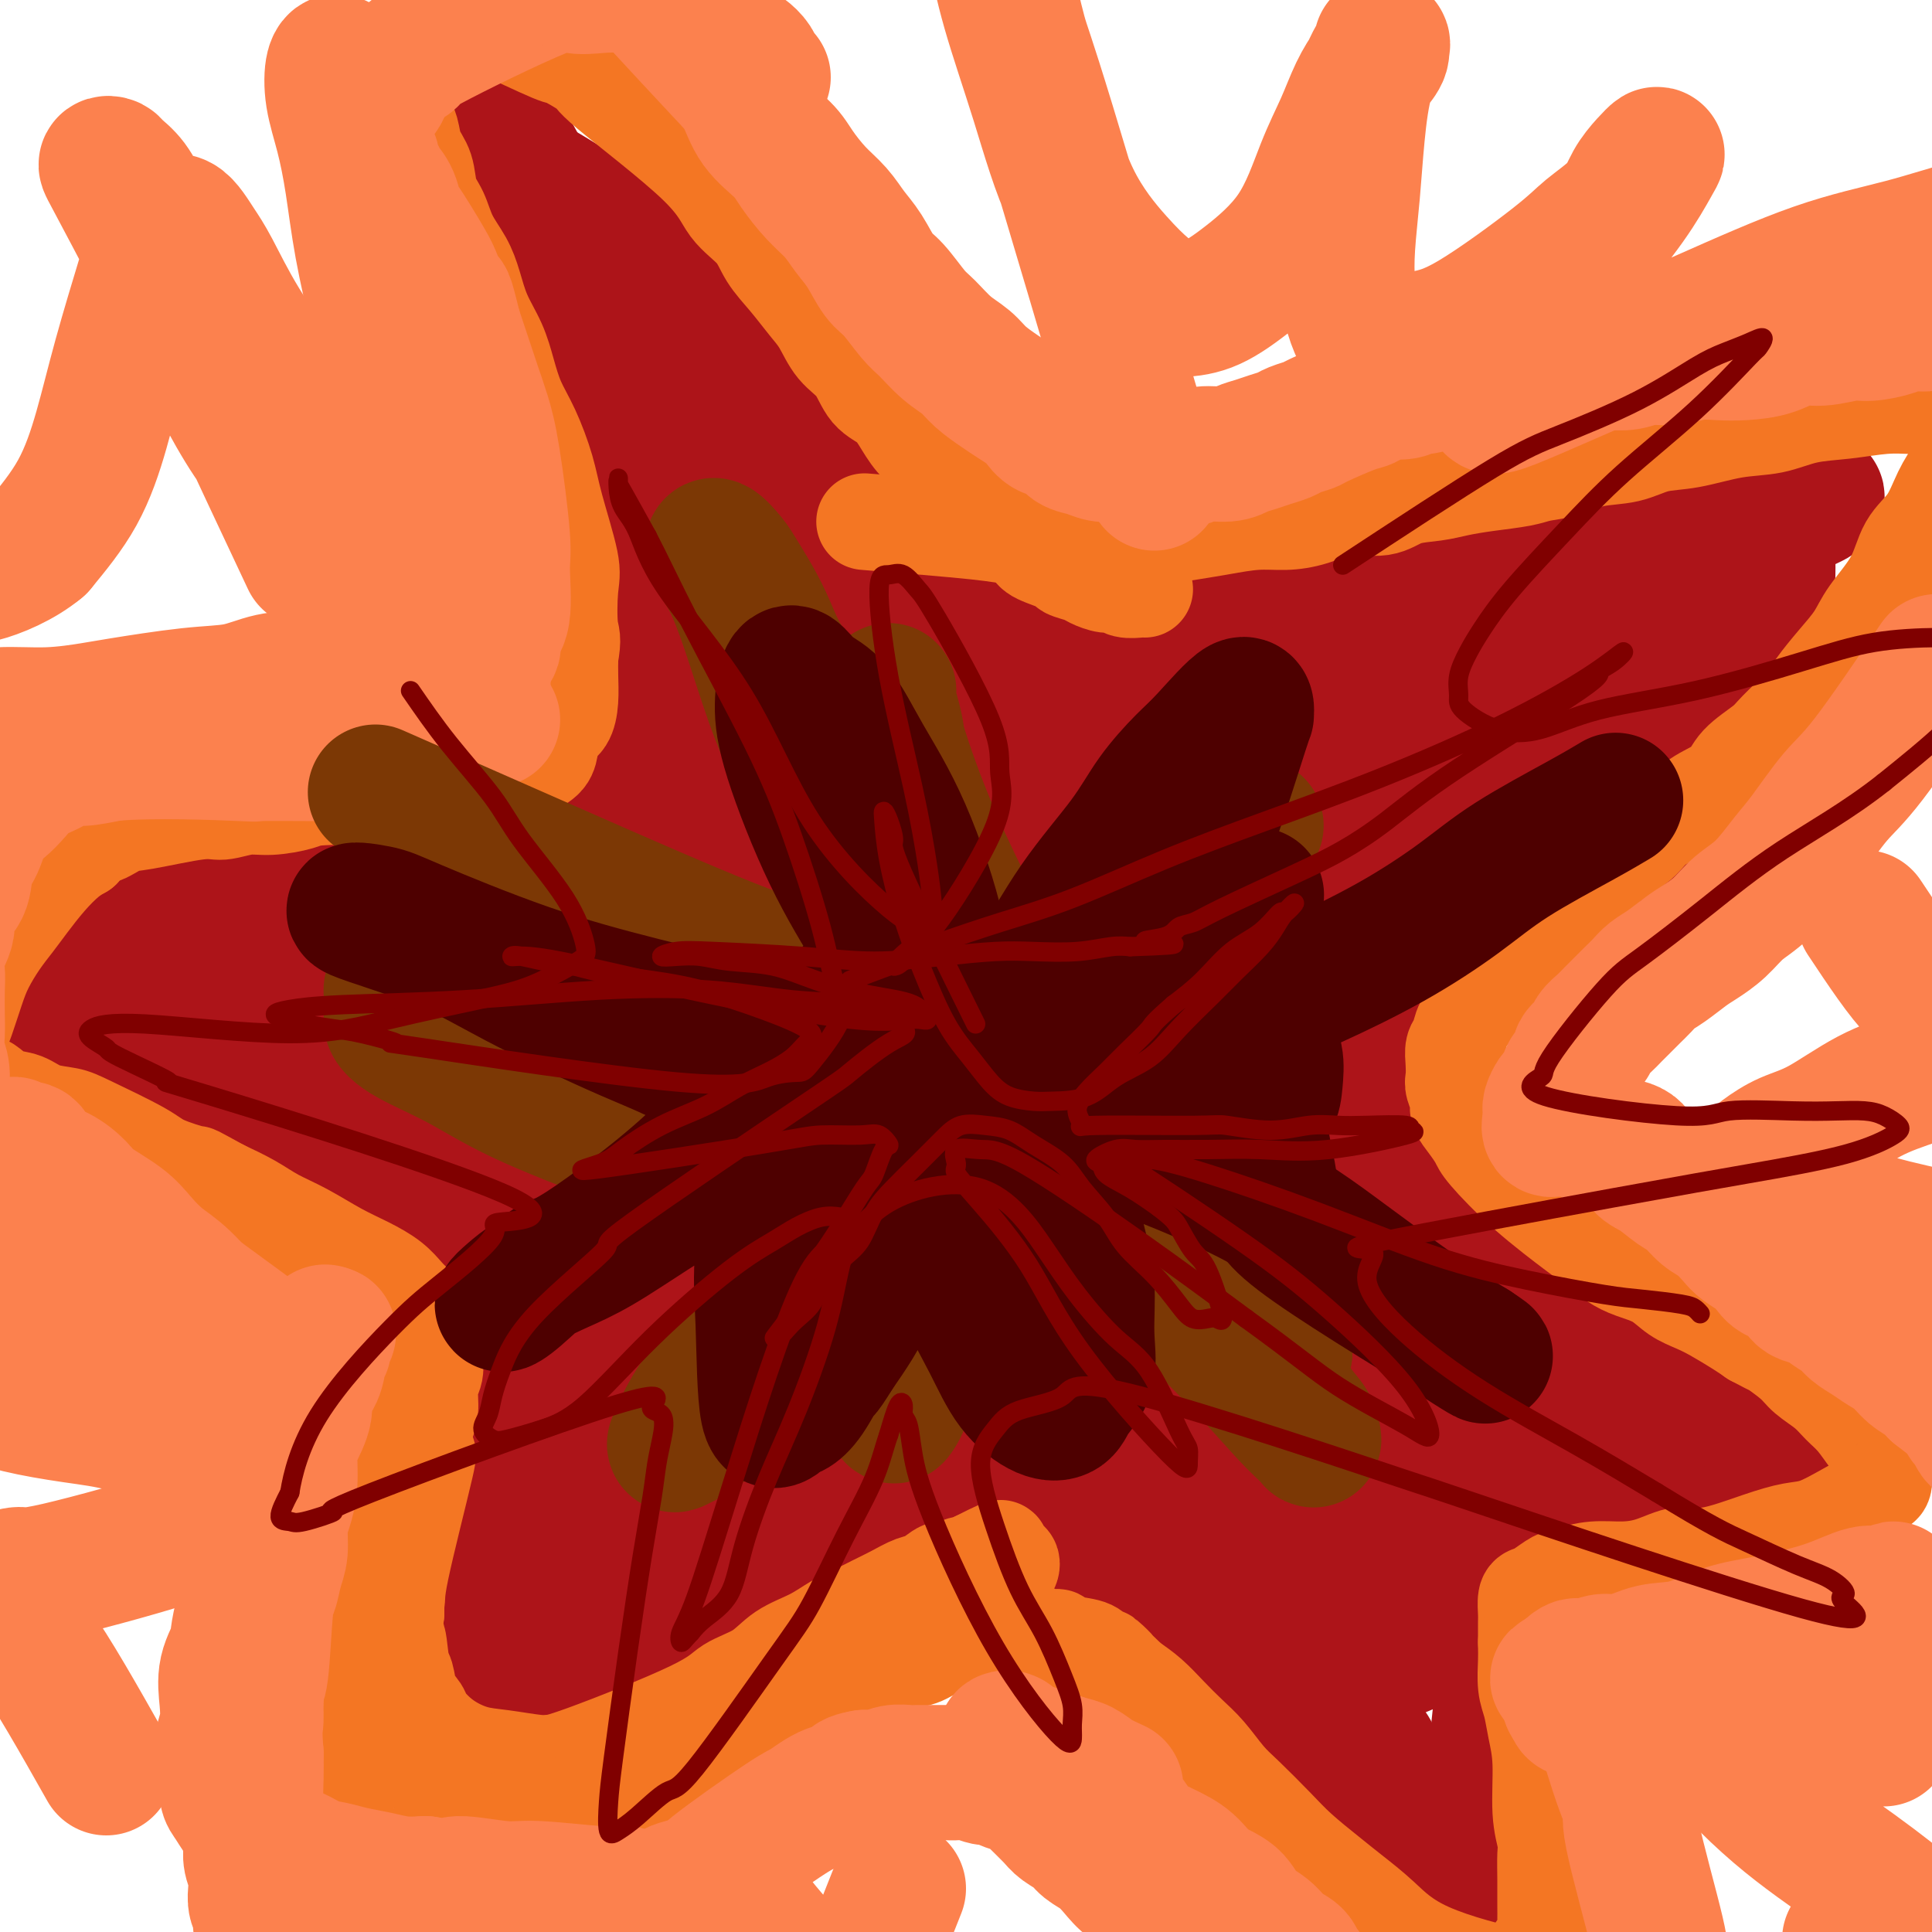 <svg viewBox='0 0 400 400' version='1.1' xmlns='http://www.w3.org/2000/svg' xmlns:xlink='http://www.w3.org/1999/xlink'><g fill='none' stroke='#AD1419' stroke-width='28' stroke-linecap='round' stroke-linejoin='round'><path d='M220,147c-7.070,-8.430 -14.140,-16.861 -20,-23c-5.860,-6.139 -10.509,-9.987 -15,-15c-4.491,-5.013 -8.825,-11.192 -12,-15c-3.175,-3.808 -5.190,-5.246 -7,-7c-1.810,-1.754 -3.415,-3.825 -8,-9c-4.585,-5.175 -12.151,-13.456 -18,-19c-5.849,-5.544 -9.979,-8.353 -14,-11c-4.021,-2.647 -7.931,-5.132 -11,-7c-3.069,-1.868 -5.298,-3.118 -7,-4c-1.702,-0.882 -2.878,-1.396 -4,-2c-1.122,-0.604 -2.192,-1.299 -3,-2c-0.808,-0.701 -1.355,-1.407 -2,-1c-0.645,0.407 -1.386,1.927 -2,3c-0.614,1.073 -1.099,1.700 -1,3c0.099,1.300 0.782,3.274 2,7c1.218,3.726 2.970,9.204 6,17c3.030,7.796 7.337,17.910 11,26c3.663,8.090 6.681,14.155 9,20c2.319,5.845 3.939,11.469 5,16c1.061,4.531 1.561,7.969 2,12c0.439,4.031 0.815,8.654 1,12c0.185,3.346 0.178,5.414 0,8c-0.178,2.586 -0.529,5.689 -1,8c-0.471,2.311 -1.063,3.829 -2,6c-0.937,2.171 -2.220,4.993 -4,7c-1.780,2.007 -4.056,3.197 -7,4c-2.944,0.803 -6.556,1.219 -10,1c-3.444,-0.219 -6.718,-1.072 -11,-2c-4.282,-0.928 -9.570,-1.929 -14,-3c-4.430,-1.071 -8.000,-2.211 -12,-3c-4.000,-0.789 -8.428,-1.225 -12,-1c-3.572,0.225 -6.286,1.113 -9,2'/><path d='M50,175c-5.120,0.582 -7.419,1.536 -10,3c-2.581,1.464 -5.445,3.440 -8,5c-2.555,1.560 -4.802,2.706 -7,4c-2.198,1.294 -4.347,2.735 -6,4c-1.653,1.265 -2.811,2.355 -5,4c-2.189,1.645 -5.408,3.846 -7,5c-1.592,1.154 -1.555,1.259 -2,2c-0.445,0.741 -1.370,2.116 -2,3c-0.630,0.884 -0.964,1.278 -1,2c-0.036,0.722 0.227,1.773 1,3c0.773,1.227 2.055,2.629 4,4c1.945,1.371 4.554,2.712 7,4c2.446,1.288 4.730,2.522 8,4c3.270,1.478 7.526,3.199 12,5c4.474,1.801 9.165,3.682 13,5c3.835,1.318 6.814,2.074 10,3c3.186,0.926 6.578,2.022 10,3c3.422,0.978 6.873,1.839 10,3c3.127,1.161 5.930,2.623 8,4c2.070,1.377 3.406,2.669 5,4c1.594,1.331 3.447,2.701 5,4c1.553,1.299 2.805,2.529 4,4c1.195,1.471 2.333,3.185 3,5c0.667,1.815 0.864,3.731 1,6c0.136,2.269 0.210,4.891 0,7c-0.210,2.109 -0.703,3.705 -1,6c-0.297,2.295 -0.397,5.289 -1,8c-0.603,2.711 -1.708,5.139 -3,8c-1.292,2.861 -2.771,6.155 -4,9c-1.229,2.845 -2.208,5.241 -3,8c-0.792,2.759 -1.396,5.879 -2,9'/><path d='M89,323c-2.258,6.658 -1.904,6.301 -2,8c-0.096,1.699 -0.642,5.452 -1,8c-0.358,2.548 -0.527,3.889 0,7c0.527,3.111 1.751,7.991 2,10c0.249,2.009 -0.475,1.148 0,2c0.475,0.852 2.149,3.418 3,5c0.851,1.582 0.877,2.182 2,3c1.123,0.818 3.341,1.855 6,2c2.659,0.145 5.760,-0.600 8,-1c2.240,-0.400 3.621,-0.454 8,-3c4.379,-2.546 11.758,-7.583 17,-11c5.242,-3.417 8.349,-5.215 13,-9c4.651,-3.785 10.847,-9.557 16,-14c5.153,-4.443 9.263,-7.558 13,-10c3.737,-2.442 7.101,-4.212 10,-6c2.899,-1.788 5.332,-3.594 8,-5c2.668,-1.406 5.572,-2.411 8,-3c2.428,-0.589 4.379,-0.763 6,-1c1.621,-0.237 2.913,-0.538 5,0c2.087,0.538 4.971,1.916 9,6c4.029,4.084 9.205,10.875 13,16c3.795,5.125 6.210,8.586 9,12c2.790,3.414 5.956,6.783 8,10c2.044,3.217 2.965,6.282 11,14c8.035,7.718 23.185,20.089 29,25c5.815,4.911 2.296,2.361 3,2c0.704,-0.361 5.630,1.468 8,2c2.370,0.532 2.185,-0.234 2,-1'/><path d='M303,391c2.522,0.052 2.329,-1.317 3,-4c0.671,-2.683 2.208,-6.678 3,-11c0.792,-4.322 0.839,-8.969 1,-13c0.161,-4.031 0.436,-7.445 1,-11c0.564,-3.555 1.415,-7.250 2,-10c0.585,-2.750 0.902,-4.554 2,-8c1.098,-3.446 2.978,-8.534 4,-11c1.022,-2.466 1.186,-2.311 2,-3c0.814,-0.689 2.277,-2.223 4,-4c1.723,-1.777 3.706,-3.797 6,-5c2.294,-1.203 4.898,-1.590 8,-2c3.102,-0.410 6.703,-0.845 9,-1c2.297,-0.155 3.290,-0.031 7,0c3.710,0.031 10.136,-0.032 13,0c2.864,0.032 2.166,0.160 3,0c0.834,-0.160 3.201,-0.609 5,-1c1.799,-0.391 3.029,-0.724 4,-1c0.971,-0.276 1.685,-0.497 2,-1c0.315,-0.503 0.233,-1.290 0,-2c-0.233,-0.710 -0.618,-1.344 -3,-3c-2.382,-1.656 -6.761,-4.333 -13,-8c-6.239,-3.667 -14.339,-8.322 -20,-12c-5.661,-3.678 -8.884,-6.378 -14,-10c-5.116,-3.622 -12.125,-8.167 -17,-13c-4.875,-4.833 -7.616,-9.953 -10,-14c-2.384,-4.047 -4.410,-7.022 -6,-10c-1.590,-2.978 -2.744,-5.958 -3,-9c-0.256,-3.042 0.385,-6.145 1,-9c0.615,-2.855 1.204,-5.461 3,-8c1.796,-2.539 4.799,-5.011 8,-8c3.201,-2.989 6.601,-6.494 10,-10'/><path d='M318,189c4.702,-4.212 7.459,-5.743 10,-8c2.541,-2.257 4.868,-5.241 8,-8c3.132,-2.759 7.070,-5.292 10,-8c2.930,-2.708 4.852,-5.589 7,-9c2.148,-3.411 4.523,-7.352 6,-10c1.477,-2.648 2.057,-4.002 3,-8c0.943,-3.998 2.249,-10.639 3,-14c0.751,-3.361 0.947,-3.443 1,-5c0.053,-1.557 -0.038,-4.588 0,-7c0.038,-2.412 0.205,-4.204 0,-6c-0.205,-1.796 -0.783,-3.594 -1,-5c-0.217,-1.406 -0.074,-2.419 -1,-3c-0.926,-0.581 -2.923,-0.732 -5,-1c-2.077,-0.268 -4.235,-0.655 -7,0c-2.765,0.655 -6.139,2.353 -10,4c-3.861,1.647 -8.211,3.244 -12,5c-3.789,1.756 -7.019,3.671 -10,5c-2.981,1.329 -5.713,2.072 -9,3c-3.287,0.928 -7.129,2.043 -10,3c-2.871,0.957 -4.771,1.758 -7,2c-2.229,0.242 -4.788,-0.075 -6,0c-1.212,0.075 -1.076,0.542 -6,2c-4.924,1.458 -14.907,3.906 -21,5c-6.093,1.094 -8.294,0.833 -10,1c-1.706,0.167 -2.916,0.762 -4,1c-1.084,0.238 -2.042,0.119 -3,0'/><path d='M244,128c-9.287,1.868 -4.005,1.037 -3,1c1.005,-0.037 -2.268,0.721 -4,1c-1.732,0.279 -1.923,0.080 -2,0c-0.077,-0.080 -0.038,-0.040 0,0'/><path d='M252,165c16.346,-7.428 32.691,-14.856 42,-19c9.309,-4.144 11.580,-5.005 14,-6c2.420,-0.995 4.989,-2.125 7,-3c2.011,-0.875 3.464,-1.496 4,-2c0.536,-0.504 0.154,-0.890 0,-1c-0.154,-0.110 -0.079,0.058 -3,0c-2.921,-0.058 -8.837,-0.342 -16,1c-7.163,1.342 -15.572,4.310 -24,7c-8.428,2.690 -16.876,5.102 -23,7c-6.124,1.898 -9.924,3.281 -13,4c-3.076,0.719 -5.428,0.773 -7,1c-1.572,0.227 -2.363,0.626 -3,1c-0.637,0.374 -1.118,0.722 -1,1c0.118,0.278 0.835,0.486 3,0c2.165,-0.486 5.777,-1.666 12,-4c6.223,-2.334 15.055,-5.821 24,-9c8.945,-3.179 18.002,-6.049 27,-9c8.998,-2.951 17.935,-5.982 26,-9c8.065,-3.018 15.257,-6.025 23,-9c7.743,-2.975 16.037,-5.920 21,-8c4.963,-2.080 6.596,-3.295 8,-4c1.404,-0.705 2.580,-0.901 3,-1c0.420,-0.099 0.084,-0.103 0,0c-0.084,0.103 0.083,0.311 -4,2c-4.083,1.689 -12.415,4.859 -22,8c-9.585,3.141 -20.421,6.252 -29,9c-8.579,2.748 -14.901,5.131 -22,8c-7.099,2.869 -14.975,6.223 -21,9c-6.025,2.777 -10.199,4.979 -14,7c-3.801,2.021 -7.229,3.863 -9,5c-1.771,1.137 -1.886,1.568 -2,2'/><path d='M253,153c-7.586,3.752 -3.551,1.632 -2,1c1.551,-0.632 0.616,0.225 3,0c2.384,-0.225 8.085,-1.533 14,-3c5.915,-1.467 12.042,-3.093 18,-5c5.958,-1.907 11.746,-4.094 18,-7c6.254,-2.906 12.972,-6.530 16,-8c3.028,-1.470 2.365,-0.787 3,-1c0.635,-0.213 2.566,-1.323 4,-2c1.434,-0.677 2.369,-0.922 2,-1c-0.369,-0.078 -2.042,0.011 -3,0c-0.958,-0.011 -1.202,-0.121 -4,2c-2.798,2.121 -8.151,6.475 -14,11c-5.849,4.525 -12.195,9.221 -17,13c-4.805,3.779 -8.070,6.640 -11,10c-2.930,3.360 -5.524,7.219 -8,10c-2.476,2.781 -4.834,4.483 -6,6c-1.166,1.517 -1.138,2.848 -1,4c0.138,1.152 0.388,2.124 2,2c1.612,-0.124 4.586,-1.343 10,-4c5.414,-2.657 13.266,-6.751 21,-11c7.734,-4.249 15.349,-8.655 21,-12c5.651,-3.345 9.337,-5.631 14,-9c4.663,-3.369 10.302,-7.820 14,-11c3.698,-3.180 5.453,-5.088 7,-6c1.547,-0.912 2.885,-0.828 3,-1c0.115,-0.172 -0.992,-0.601 -2,-1c-1.008,-0.399 -1.916,-0.767 -6,2c-4.084,2.767 -11.342,8.670 -19,14c-7.658,5.330 -15.716,10.089 -23,15c-7.284,4.911 -13.796,9.975 -19,15c-5.204,5.025 -9.102,10.013 -13,15'/><path d='M275,191c-6.847,6.247 -7.964,6.865 -9,8c-1.036,1.135 -1.992,2.786 -3,4c-1.008,1.214 -2.069,1.991 -2,2c0.069,0.009 1.269,-0.751 3,-2c1.731,-1.249 3.995,-2.986 11,-9c7.005,-6.014 18.752,-16.304 24,-21c5.248,-4.696 3.996,-3.799 7,-6c3.004,-2.201 10.265,-7.499 15,-11c4.735,-3.501 6.943,-5.204 9,-7c2.057,-1.796 3.963,-3.684 5,-5c1.037,-1.316 1.204,-2.061 2,-3c0.796,-0.939 2.221,-2.073 1,-1c-1.221,1.073 -5.088,4.353 -10,8c-4.912,3.647 -10.870,7.662 -18,14c-7.130,6.338 -15.433,15.001 -22,22c-6.567,6.999 -11.397,12.336 -17,19c-5.603,6.664 -11.978,14.657 -16,21c-4.022,6.343 -5.691,11.038 -7,14c-1.309,2.962 -2.257,4.192 -4,9c-1.743,4.808 -4.282,13.194 0,8c4.282,-5.194 15.383,-23.970 22,-31c6.617,-7.030 8.749,-2.315 14,2c5.251,4.315 13.620,8.231 19,15c5.380,6.769 7.772,16.392 10,23c2.228,6.608 4.292,10.202 6,14c1.708,3.798 3.059,7.799 4,11c0.941,3.201 1.470,5.600 2,8'/><path d='M321,297c3.545,9.339 1.406,4.687 1,4c-0.406,-0.687 0.920,2.593 1,4c0.080,1.407 -1.084,0.943 -3,-1c-1.916,-1.943 -4.582,-5.365 -8,-11c-3.418,-5.635 -7.589,-13.485 -15,-25c-7.411,-11.515 -18.063,-26.697 -23,-33c-4.937,-6.303 -4.158,-3.729 -4,-3c0.158,0.729 -0.304,-0.387 -1,-1c-0.696,-0.613 -1.626,-0.724 0,4c1.626,4.724 5.809,14.283 12,23c6.191,8.717 14.389,16.594 21,23c6.611,6.406 11.635,11.343 17,16c5.365,4.657 11.070,9.036 15,12c3.930,2.964 6.084,4.514 8,6c1.916,1.486 3.592,2.907 4,3c0.408,0.093 -0.453,-1.144 -1,-2c-0.547,-0.856 -0.779,-1.332 -6,-7c-5.221,-5.668 -15.429,-16.528 -23,-25c-7.571,-8.472 -12.505,-14.556 -17,-20c-4.495,-5.444 -8.552,-10.246 -11,-13c-2.448,-2.754 -3.287,-3.459 -4,-4c-0.713,-0.541 -1.300,-0.920 -1,-1c0.300,-0.080 1.486,0.137 5,3c3.514,2.863 9.354,8.372 16,13c6.646,4.628 14.097,8.376 19,11c4.903,2.624 7.259,4.126 10,6c2.741,1.874 5.869,4.121 8,6c2.131,1.879 3.266,3.391 4,4c0.734,0.609 1.067,0.317 1,0c-0.067,-0.317 -0.533,-0.658 -1,-1'/><path d='M345,288c8.664,5.626 -0.176,-0.808 -7,-5c-6.824,-4.192 -11.632,-6.140 -17,-9c-5.368,-2.860 -11.298,-6.631 -16,-9c-4.702,-2.369 -8.178,-3.337 -11,-4c-2.822,-0.663 -4.992,-1.020 -6,-1c-1.008,0.020 -0.856,0.417 1,2c1.856,1.583 5.416,4.353 10,8c4.584,3.647 10.190,8.172 16,13c5.810,4.828 11.822,9.959 15,13c3.178,3.041 3.522,3.992 4,5c0.478,1.008 1.091,2.072 2,3c0.909,0.928 2.113,1.721 0,2c-2.113,0.279 -7.545,0.043 -15,-4c-7.455,-4.043 -16.933,-11.893 -27,-21c-10.067,-9.107 -20.724,-19.471 -28,-26c-7.276,-6.529 -11.172,-9.223 -17,-17c-5.828,-7.777 -13.588,-20.635 -6,-6c7.588,14.635 30.526,56.765 40,75c9.474,18.235 5.486,12.575 5,13c-0.486,0.425 2.531,6.935 4,11c1.469,4.065 1.388,5.686 1,7c-0.388,1.314 -1.085,2.322 -2,3c-0.915,0.678 -2.049,1.027 -5,-1c-2.951,-2.027 -7.717,-6.430 -14,-18c-6.283,-11.570 -14.081,-30.306 -19,-43c-4.919,-12.694 -6.960,-19.347 -9,-26'/><path d='M244,253c-4.957,-12.731 -3.351,-10.058 -3,-9c0.351,1.058 -0.555,0.500 -1,-1c-0.445,-1.500 -0.431,-3.944 1,0c1.431,3.944 4.279,14.274 9,25c4.721,10.726 11.314,21.847 17,38c5.686,16.153 10.466,37.338 13,47c2.534,9.662 2.823,7.803 4,10c1.177,2.197 3.243,8.452 4,12c0.757,3.548 0.204,4.390 0,5c-0.204,0.610 -0.060,0.989 -1,1c-0.940,0.011 -2.964,-0.345 -7,-9c-4.036,-8.655 -10.086,-25.608 -16,-42c-5.914,-16.392 -11.693,-32.222 -17,-47c-5.307,-14.778 -10.141,-28.502 -14,-37c-3.859,-8.498 -6.742,-11.769 -8,-14c-1.258,-2.231 -0.890,-3.422 -1,-4c-0.110,-0.578 -0.699,-0.544 1,2c1.699,2.544 5.685,7.597 11,18c5.315,10.403 11.958,26.155 17,40c5.042,13.845 8.483,25.781 11,34c2.517,8.219 4.112,12.720 5,16c0.888,3.280 1.070,5.340 1,7c-0.070,1.660 -0.392,2.921 -1,4c-0.608,1.079 -1.502,1.974 -4,1c-2.498,-0.974 -6.598,-3.819 -14,-17c-7.402,-13.181 -18.105,-36.699 -27,-57c-8.895,-20.301 -15.983,-37.384 -23,-51c-7.017,-13.616 -13.963,-23.763 -19,-31c-5.037,-7.237 -8.164,-11.564 -10,-14c-1.836,-2.436 -2.382,-2.982 -2,-2c0.382,0.982 1.691,3.491 3,6'/><path d='M173,184c4.050,9.866 12.675,31.529 21,52c8.325,20.471 16.352,39.748 23,56c6.648,16.252 11.919,29.477 15,36c3.081,6.523 3.973,6.344 4,7c0.027,0.656 -0.811,2.147 -2,0c-1.189,-2.147 -2.729,-7.931 -6,-21c-3.271,-13.069 -8.274,-33.422 -15,-55c-6.726,-21.578 -15.176,-44.382 -22,-65c-6.824,-20.618 -12.022,-39.051 -15,-48c-2.978,-8.949 -3.735,-8.413 -4,-9c-0.265,-0.587 -0.039,-2.295 0,-3c0.039,-0.705 -0.110,-0.406 -1,-2c-0.890,-1.594 -2.521,-5.081 5,15c7.521,20.081 24.195,63.730 31,84c6.805,20.270 3.741,17.163 -1,8c-4.741,-9.163 -11.161,-24.380 -19,-41c-7.839,-16.620 -17.099,-34.641 -24,-47c-6.901,-12.359 -11.442,-19.056 -16,-25c-4.558,-5.944 -9.131,-11.137 -12,-15c-2.869,-3.863 -4.032,-6.397 -5,-8c-0.968,-1.603 -1.740,-2.275 -2,-3c-0.260,-0.725 -0.008,-1.504 0,-2c0.008,-0.496 -0.229,-0.711 0,-1c0.229,-0.289 0.922,-0.654 4,3c3.078,3.654 8.539,11.327 14,19'/><path d='M146,119c5.342,8.099 9.698,17.345 13,25c3.302,7.655 5.549,13.718 7,17c1.451,3.282 2.107,3.784 3,5c0.893,1.216 2.022,3.147 1,1c-1.022,-2.147 -4.196,-8.372 -6,-14c-1.804,-5.628 -2.239,-10.659 -9,-26c-6.761,-15.341 -19.847,-40.993 -31,-62c-11.153,-21.007 -20.374,-37.369 -24,-44c-3.626,-6.631 -1.657,-3.532 -1,-2c0.657,1.532 0.002,1.497 0,2c-0.002,0.503 0.650,1.545 6,10c5.350,8.455 15.396,24.322 23,39c7.604,14.678 12.764,28.165 17,38c4.236,9.835 7.548,16.018 10,21c2.452,4.982 4.043,8.764 6,13c1.957,4.236 4.282,8.927 7,13c2.718,4.073 5.831,7.528 8,10c2.169,2.472 3.393,3.961 4,5c0.607,1.039 0.596,1.628 1,2c0.404,0.372 1.222,0.527 0,-2c-1.222,-2.527 -4.484,-7.735 -8,-14c-3.516,-6.265 -7.286,-13.586 -11,-20c-3.714,-6.414 -7.373,-11.922 -11,-17c-3.627,-5.078 -7.223,-9.726 -10,-13c-2.777,-3.274 -4.734,-5.173 -6,-6c-1.266,-0.827 -1.842,-0.584 -3,-3c-1.158,-2.416 -2.898,-7.493 0,0c2.898,7.493 10.434,27.556 19,43c8.566,15.444 18.162,26.270 26,37c7.838,10.730 13.919,21.365 20,32'/><path d='M197,209c9.393,12.645 9.874,9.758 11,10c1.126,0.242 2.895,3.612 3,3c0.105,-0.612 -1.456,-5.205 0,-3c1.456,2.205 5.929,11.207 -5,-12c-10.929,-23.207 -37.259,-78.624 -49,-102c-11.741,-23.376 -8.891,-14.709 -9,-12c-0.109,2.709 -3.176,-0.538 -5,-2c-1.824,-1.462 -2.404,-1.139 -3,-1c-0.596,0.139 -1.208,0.094 -1,1c0.208,0.906 1.237,2.765 5,9c3.763,6.235 10.262,16.848 18,29c7.738,12.152 16.715,25.845 24,39c7.285,13.155 12.878,25.772 19,36c6.122,10.228 12.773,18.067 11,12c-1.773,-6.067 -11.971,-26.038 -20,-43c-8.029,-16.962 -13.889,-30.913 -18,-38c-4.111,-7.087 -6.473,-7.309 -8,-8c-1.527,-0.691 -2.221,-1.849 -2,-2c0.221,-0.151 1.356,0.707 2,1c0.644,0.293 0.798,0.021 4,3c3.202,2.979 9.453,9.208 18,20c8.547,10.792 19.390,26.146 28,38c8.610,11.854 14.988,20.208 19,26c4.012,5.792 5.657,9.021 7,11c1.343,1.979 2.384,2.708 2,2c-0.384,-0.708 -2.192,-2.854 -4,-5'/><path d='M244,221c-4.000,-6.610 -11.999,-20.634 -18,-33c-6.001,-12.366 -10.005,-23.074 -12,-28c-1.995,-4.926 -1.980,-4.070 -2,-4c-0.020,0.070 -0.073,-0.646 0,-1c0.073,-0.354 0.273,-0.347 2,1c1.727,1.347 4.980,4.032 11,11c6.020,6.968 14.808,18.218 21,25c6.192,6.782 9.790,9.094 12,11c2.210,1.906 3.033,3.405 4,5c0.967,1.595 2.077,3.284 2,3c-0.077,-0.284 -1.342,-2.542 -2,-3c-0.658,-0.458 -0.708,0.885 -3,-4c-2.292,-4.885 -6.824,-15.998 -9,-22c-2.176,-6.002 -1.996,-6.892 -2,-8c-0.004,-1.108 -0.193,-2.432 0,-3c0.193,-0.568 0.766,-0.380 2,1c1.234,1.380 3.128,3.951 6,7c2.872,3.049 6.721,6.575 9,9c2.279,2.425 2.989,3.748 4,5c1.011,1.252 2.322,2.435 3,3c0.678,0.565 0.723,0.514 1,1c0.277,0.486 0.788,1.509 0,-2c-0.788,-3.509 -2.873,-11.551 -4,-17c-1.127,-5.449 -1.296,-8.306 -2,-10c-0.704,-1.694 -1.945,-2.227 -3,-3c-1.055,-0.773 -1.925,-1.788 -4,-1c-2.075,0.788 -5.354,3.377 -11,8c-5.646,4.623 -13.658,11.280 -22,17c-8.342,5.720 -17.015,10.501 -26,15c-8.985,4.499 -18.281,8.714 -27,12c-8.719,3.286 -16.859,5.643 -25,8'/><path d='M149,224c-13.675,3.982 -21.864,3.935 -29,4c-7.136,0.065 -13.221,0.240 -19,0c-5.779,-0.240 -11.254,-0.894 -15,-1c-3.746,-0.106 -5.763,0.336 -7,0c-1.237,-0.336 -1.695,-1.451 -2,-2c-0.305,-0.549 -0.459,-0.531 3,-2c3.459,-1.469 10.529,-4.425 19,-7c8.471,-2.575 18.342,-4.769 29,-7c10.658,-2.231 22.103,-4.501 32,-6c9.897,-1.499 18.244,-2.228 25,-3c6.756,-0.772 11.919,-1.586 15,-2c3.081,-0.414 4.079,-0.429 8,-1c3.921,-0.571 10.763,-1.700 2,-1c-8.763,0.700 -33.132,3.227 -45,4c-11.868,0.773 -11.233,-0.210 -19,0c-7.767,0.210 -23.934,1.611 -36,3c-12.066,1.389 -20.032,2.764 -29,4c-8.968,1.236 -18.938,2.331 -26,3c-7.062,0.669 -11.215,0.910 -14,1c-2.785,0.090 -4.201,0.028 -5,0c-0.799,-0.028 -0.982,-0.024 -1,0c-0.018,0.024 0.127,0.066 5,-1c4.873,-1.066 14.474,-3.241 27,-5c12.526,-1.759 27.979,-3.102 41,-4c13.021,-0.898 23.612,-1.351 35,-2c11.388,-0.649 23.574,-1.494 32,-2c8.426,-0.506 13.094,-0.672 17,-1c3.906,-0.328 7.052,-0.819 9,-1c1.948,-0.181 2.700,-0.052 2,0c-0.700,0.052 -2.850,0.026 -5,0'/><path d='M198,195c-3.727,0.388 -11.544,1.358 -22,2c-10.456,0.642 -23.552,0.957 -36,1c-12.448,0.043 -24.247,-0.185 -34,0c-9.753,0.185 -17.459,0.783 -32,1c-14.541,0.217 -35.918,0.051 -45,0c-9.082,-0.051 -5.869,0.012 -5,0c0.869,-0.012 -0.606,-0.098 -2,0c-1.394,0.098 -2.709,0.380 -3,0c-0.291,-0.380 0.440,-1.421 6,-2c5.560,-0.579 15.948,-0.696 30,-1c14.052,-0.304 31.770,-0.796 47,-2c15.230,-1.204 27.974,-3.120 41,-5c13.026,-1.880 26.336,-3.722 37,-5c10.664,-1.278 18.684,-1.990 24,-3c5.316,-1.010 7.928,-2.318 9,-3c1.072,-0.682 0.605,-0.738 1,-1c0.395,-0.262 1.653,-0.731 0,-1c-1.653,-0.269 -6.218,-0.337 -13,0c-6.782,0.337 -15.780,1.079 -26,2c-10.220,0.921 -21.660,2.020 -32,3c-10.340,0.980 -19.580,1.842 -28,3c-8.420,1.158 -16.020,2.613 -24,3c-7.980,0.387 -16.339,-0.292 -23,0c-6.661,0.292 -11.624,1.557 -15,2c-3.376,0.443 -5.166,0.065 -6,0c-0.834,-0.065 -0.711,0.185 0,0c0.711,-0.185 2.011,-0.804 6,-2c3.989,-1.196 10.667,-2.970 20,-5c9.333,-2.030 21.320,-4.316 31,-6c9.680,-1.684 17.051,-2.767 28,-4c10.949,-1.233 25.474,-2.617 40,-4'/><path d='M172,168c12.366,-1.204 9.281,-0.214 9,0c-0.281,0.214 2.243,-0.348 5,-1c2.757,-0.652 5.748,-1.395 2,0c-3.748,1.395 -14.236,4.927 -23,8c-8.764,3.073 -15.804,5.688 -24,8c-8.196,2.312 -17.550,4.322 -26,6c-8.450,1.678 -15.998,3.024 -22,4c-6.002,0.976 -10.460,1.580 -19,3c-8.540,1.420 -21.163,3.654 -16,4c5.163,0.346 28.113,-1.197 41,-2c12.887,-0.803 15.710,-0.865 19,-1c3.290,-0.135 7.047,-0.343 10,0c2.953,0.343 5.102,1.237 8,2c2.898,0.763 6.543,1.395 10,6c3.457,4.605 6.724,13.182 8,22c1.276,8.818 0.561,17.877 -1,27c-1.561,9.123 -3.968,18.311 -7,26c-3.032,7.689 -6.688,13.881 -10,20c-3.312,6.119 -6.279,12.167 -10,18c-3.721,5.833 -8.195,11.451 -11,15c-2.805,3.549 -3.942,5.028 -5,6c-1.058,0.972 -2.036,1.436 -3,2c-0.964,0.564 -1.913,1.229 -2,0c-0.087,-1.229 0.690,-4.351 3,-11c2.310,-6.649 6.155,-16.824 10,-27'/><path d='M118,303c3.671,-13.570 7.348,-28.495 10,-44c2.652,-15.505 4.278,-31.589 6,-40c1.722,-8.411 3.539,-9.147 5,-11c1.461,-1.853 2.566,-4.821 2,-3c-0.566,1.821 -2.802,8.431 -6,20c-3.198,11.569 -7.357,28.095 -11,41c-3.643,12.905 -6.770,22.188 -9,29c-2.230,6.812 -3.564,11.154 -5,16c-1.436,4.846 -2.974,10.198 -4,14c-1.026,3.802 -1.541,6.055 -2,7c-0.459,0.945 -0.863,0.582 -1,1c-0.137,0.418 -0.006,1.615 0,2c0.006,0.385 -0.111,-0.043 1,-8c1.111,-7.957 3.452,-23.442 5,-38c1.548,-14.558 2.302,-28.190 3,-38c0.698,-9.810 1.338,-15.797 2,-20c0.662,-4.203 1.345,-6.620 2,-9c0.655,-2.380 1.282,-4.721 2,-6c0.718,-1.279 1.528,-1.495 2,-2c0.472,-0.505 0.605,-1.300 0,-1c-0.605,0.300 -1.947,1.693 -3,11c-1.053,9.307 -1.816,26.526 -2,38c-0.184,11.474 0.210,17.203 0,23c-0.210,5.797 -1.026,11.661 -2,16c-0.974,4.339 -2.106,7.155 -3,10c-0.894,2.845 -1.549,5.721 -2,8c-0.451,2.279 -0.698,3.960 -1,5c-0.302,1.040 -0.658,1.440 -1,1c-0.342,-0.440 -0.671,-1.720 -1,-3'/><path d='M105,322c-0.372,-7.417 -0.302,-24.959 0,-43c0.302,-18.041 0.837,-36.581 2,-46c1.163,-9.419 2.953,-9.718 4,-12c1.047,-2.282 1.351,-6.548 2,-9c0.649,-2.452 1.641,-3.090 2,-4c0.359,-0.910 0.083,-2.093 0,-2c-0.083,0.093 0.026,1.462 0,3c-0.026,1.538 -0.187,3.246 -1,10c-0.813,6.754 -2.277,18.553 -3,33c-0.723,14.447 -0.706,31.543 1,42c1.706,10.457 5.100,14.275 7,17c1.900,2.725 2.307,4.356 5,-2c2.693,-6.356 7.672,-20.700 12,-36c4.328,-15.300 8.005,-31.557 10,-39c1.995,-7.443 2.308,-6.071 3,-6c0.692,0.071 1.761,-1.158 2,-2c0.239,-0.842 -0.354,-1.296 -2,1c-1.646,2.296 -4.346,7.341 -8,16c-3.654,8.659 -8.262,20.933 -12,30c-3.738,9.067 -6.606,14.929 -9,20c-2.394,5.071 -4.313,9.352 -5,12c-0.687,2.648 -0.142,3.664 0,5c0.142,1.336 -0.119,2.993 0,4c0.119,1.007 0.620,1.363 3,2c2.380,0.637 6.641,1.556 14,-3c7.359,-4.556 17.817,-14.587 26,-23c8.183,-8.413 14.092,-15.206 20,-22'/><path d='M178,268c9.578,-9.816 10.523,-11.855 12,-14c1.477,-2.145 3.487,-4.394 5,-6c1.513,-1.606 2.528,-2.567 3,-3c0.472,-0.433 0.400,-0.339 0,-1c-0.400,-0.661 -1.128,-2.079 -3,0c-1.872,2.079 -4.887,7.654 -11,16c-6.113,8.346 -15.325,19.463 -22,29c-6.675,9.537 -10.814,17.493 -15,24c-4.186,6.507 -8.418,11.564 -11,15c-2.582,3.436 -3.515,5.251 -4,6c-0.485,0.749 -0.524,0.433 -1,1c-0.476,0.567 -1.390,2.017 -1,2c0.390,-0.017 2.085,-1.501 7,-9c4.915,-7.499 13.052,-21.012 18,-30c4.948,-8.988 6.709,-13.452 10,-18c3.291,-4.548 8.112,-9.180 11,-13c2.888,-3.820 3.844,-6.828 5,-9c1.156,-2.172 2.512,-3.507 3,-5c0.488,-1.493 0.106,-3.142 0,-4c-0.106,-0.858 0.062,-0.925 -1,-1c-1.062,-0.075 -3.355,-0.158 -7,3c-3.645,3.158 -8.641,9.557 -14,17c-5.359,7.443 -11.081,15.931 -15,22c-3.919,6.069 -6.035,9.720 -8,13c-1.965,3.280 -3.780,6.189 -5,8c-1.220,1.811 -1.847,2.522 -2,3c-0.153,0.478 0.166,0.722 0,1c-0.166,0.278 -0.818,0.590 0,-1c0.818,-1.590 3.105,-5.082 7,-16c3.895,-10.918 9.399,-29.262 13,-41c3.601,-11.738 5.301,-16.869 7,-22'/><path d='M159,235c4.997,-13.652 3.990,-8.281 5,-9c1.010,-0.719 4.038,-7.528 6,-11c1.962,-3.472 2.857,-3.606 4,-5c1.143,-1.394 2.535,-4.047 3,-5c0.465,-0.953 0.004,-0.205 -1,4c-1.004,4.205 -2.551,11.869 -4,18c-1.449,6.131 -2.799,10.730 -3,24c-0.201,13.270 0.746,35.212 3,44c2.254,8.788 5.815,4.422 9,0c3.185,-4.422 5.992,-8.900 9,-16c3.008,-7.100 6.215,-16.821 8,-23c1.785,-6.179 2.147,-8.815 3,-11c0.853,-2.185 2.198,-3.918 3,-5c0.802,-1.082 1.062,-1.514 1,-2c-0.062,-0.486 -0.448,-1.026 -1,-1c-0.552,0.026 -1.272,0.617 -3,4c-1.728,3.383 -4.465,9.557 -7,15c-2.535,5.443 -4.868,10.156 -7,14c-2.132,3.844 -4.064,6.819 -5,9c-0.936,2.181 -0.877,3.566 -1,5c-0.123,1.434 -0.430,2.915 0,4c0.430,1.085 1.596,1.774 3,2c1.404,0.226 3.046,-0.012 6,-1c2.954,-0.988 7.218,-2.728 12,-5c4.782,-2.272 10.080,-5.078 16,-7c5.920,-1.922 12.460,-2.961 19,-4'/><path d='M237,273c9.500,-2.943 9.750,-2.299 13,-2c3.250,0.299 9.501,0.254 13,0c3.499,-0.254 4.245,-0.717 6,-1c1.755,-0.283 4.518,-0.385 5,0c0.482,0.385 -1.317,1.258 -4,2c-2.683,0.742 -6.248,1.354 -11,2c-4.752,0.646 -10.689,1.324 -15,2c-4.311,0.676 -6.996,1.348 -9,2c-2.004,0.652 -3.326,1.285 -5,2c-1.674,0.715 -3.700,1.511 -2,4c1.700,2.489 7.125,6.669 15,11c7.875,4.331 18.200,8.812 27,12c8.800,3.188 16.075,5.083 22,7c5.925,1.917 10.500,3.856 14,5c3.500,1.144 5.926,1.493 7,2c1.074,0.507 0.795,1.172 1,1c0.205,-0.172 0.894,-1.181 -2,-3c-2.894,-1.819 -9.370,-4.450 -17,-8c-7.630,-3.550 -16.415,-8.021 -23,-11c-6.585,-2.979 -10.971,-4.466 -15,-6c-4.029,-1.534 -7.702,-3.116 -10,-4c-2.298,-0.884 -3.220,-1.069 -4,-1c-0.780,0.069 -1.419,0.392 -1,0c0.419,-0.392 1.897,-1.499 5,-1c3.103,0.499 7.832,2.605 14,5c6.168,2.395 13.774,5.081 20,7c6.226,1.919 11.071,3.071 14,4c2.929,0.929 3.942,1.635 5,2c1.058,0.365 2.159,0.390 2,0c-0.159,-0.390 -1.580,-1.195 -3,-2'/><path d='M299,304c8.298,2.278 1.042,0.474 -5,-2c-6.042,-2.474 -10.870,-5.616 -16,-9c-5.130,-3.384 -10.562,-7.010 -14,-9c-3.438,-1.990 -4.884,-2.346 -6,-3c-1.116,-0.654 -1.903,-1.608 -2,-2c-0.097,-0.392 0.496,-0.224 2,0c1.504,0.224 3.919,0.503 7,1c3.081,0.497 6.830,1.211 9,2c2.170,0.789 2.763,1.654 3,2c0.237,0.346 0.119,0.173 0,0'/></g>
<g fill='none' stroke='#F47623' stroke-width='20' stroke-linecap='round' stroke-linejoin='round'><path d='M179,108c8.982,0.732 17.964,1.464 23,2c5.036,0.536 6.125,0.877 8,1c1.875,0.123 4.535,0.030 7,0c2.465,-0.030 4.737,0.003 7,0c2.263,-0.003 4.519,-0.043 7,0c2.481,0.043 5.187,0.170 8,0c2.813,-0.170 5.734,-0.636 8,-1c2.266,-0.364 3.878,-0.628 6,-1c2.122,-0.372 4.756,-0.854 7,-1c2.244,-0.146 4.100,0.045 6,0c1.900,-0.045 3.845,-0.327 6,-1c2.155,-0.673 4.522,-1.739 7,-2c2.478,-0.261 5.069,0.281 7,0c1.931,-0.281 3.202,-1.385 5,-2c1.798,-0.615 4.121,-0.743 6,-1c1.879,-0.257 3.313,-0.645 5,-1c1.687,-0.355 3.628,-0.676 6,-1c2.372,-0.324 5.175,-0.649 7,-1c1.825,-0.351 2.671,-0.728 4,-1c1.329,-0.272 3.142,-0.439 5,-1c1.858,-0.561 3.761,-1.516 6,-2c2.239,-0.484 4.813,-0.496 7,-1c2.187,-0.504 3.986,-1.501 6,-2c2.014,-0.499 4.244,-0.501 7,-1c2.756,-0.499 6.038,-1.497 9,-2c2.962,-0.503 5.603,-0.513 8,-1c2.397,-0.487 4.548,-1.451 7,-2c2.452,-0.549 5.204,-0.683 8,-1c2.796,-0.317 5.638,-0.816 8,-1c2.362,-0.184 4.246,-0.053 6,0c1.754,0.053 3.377,0.026 5,0'/><path d='M401,84c26.044,-4.390 10.153,-1.866 5,-1c-5.153,0.866 0.432,0.075 3,0c2.568,-0.075 2.119,0.566 2,1c-0.119,0.434 0.092,0.662 0,1c-0.092,0.338 -0.488,0.785 -1,2c-0.512,1.215 -1.142,3.197 -2,5c-0.858,1.803 -1.946,3.428 -3,5c-1.054,1.572 -2.075,3.091 -3,5c-0.925,1.909 -1.755,4.207 -3,6c-1.245,1.793 -2.905,3.080 -4,5c-1.095,1.920 -1.623,4.474 -3,7c-1.377,2.526 -3.601,5.023 -5,7c-1.399,1.977 -1.971,3.432 -3,5c-1.029,1.568 -2.513,3.248 -4,5c-1.487,1.752 -2.976,3.577 -4,5c-1.024,1.423 -1.584,2.443 -3,4c-1.416,1.557 -3.688,3.652 -5,5c-1.312,1.348 -1.665,1.950 -3,3c-1.335,1.050 -3.653,2.549 -5,4c-1.347,1.451 -1.725,2.853 -3,4c-1.275,1.147 -3.449,2.039 -5,3c-1.551,0.961 -2.478,1.989 -4,3c-1.522,1.011 -3.638,2.003 -5,3c-1.362,0.997 -1.971,1.999 -3,3c-1.029,1.001 -2.478,2.001 -4,3c-1.522,0.999 -3.117,1.997 -4,3c-0.883,1.003 -1.054,2.012 -2,3c-0.946,0.988 -2.666,1.956 -4,3c-1.334,1.044 -2.282,2.166 -3,3c-0.718,0.834 -1.205,1.381 -2,2c-0.795,0.619 -1.897,1.309 -3,2'/><path d='M318,193c-6.346,5.365 -2.713,3.277 -2,3c0.713,-0.277 -1.496,1.255 -3,2c-1.504,0.745 -2.305,0.702 -3,2c-0.695,1.298 -1.285,3.937 -2,5c-0.715,1.063 -1.554,0.549 -2,1c-0.446,0.451 -0.498,1.867 -1,3c-0.502,1.133 -1.455,1.984 -2,3c-0.545,1.016 -0.683,2.196 -1,3c-0.317,0.804 -0.813,1.230 -1,2c-0.187,0.770 -0.066,1.882 0,3c0.066,1.118 0.076,2.242 0,3c-0.076,0.758 -0.238,1.152 0,2c0.238,0.848 0.875,2.152 1,3c0.125,0.848 -0.261,1.241 0,2c0.261,0.759 1.169,1.884 2,3c0.831,1.116 1.586,2.223 2,3c0.414,0.777 0.487,1.223 2,3c1.513,1.777 4.465,4.885 8,8c3.535,3.115 7.653,6.237 10,8c2.347,1.763 2.924,2.167 4,3c1.076,0.833 2.651,2.096 4,3c1.349,0.904 2.474,1.448 4,2c1.526,0.552 3.455,1.110 5,2c1.545,0.890 2.707,2.111 4,3c1.293,0.889 2.718,1.444 4,2c1.282,0.556 2.422,1.111 4,2c1.578,0.889 3.594,2.111 5,3c1.406,0.889 2.203,1.444 3,2'/><path d='M363,277c5.184,2.785 3.643,1.746 4,2c0.357,0.254 2.612,1.799 4,3c1.388,1.201 1.908,2.058 3,3c1.092,0.942 2.754,1.968 4,3c1.246,1.032 2.075,2.068 3,3c0.925,0.932 1.947,1.760 3,3c1.053,1.240 2.138,2.894 3,4c0.862,1.106 1.500,1.666 2,2c0.500,0.334 0.863,0.442 1,1c0.137,0.558 0.047,1.566 0,2c-0.047,0.434 -0.051,0.293 0,1c0.051,0.707 0.156,2.263 0,3c-0.156,0.737 -0.574,0.655 -1,1c-0.426,0.345 -0.860,1.116 -2,2c-1.140,0.884 -2.986,1.881 -5,3c-2.014,1.119 -4.196,2.361 -6,3c-1.804,0.639 -3.230,0.675 -5,1c-1.770,0.325 -3.886,0.939 -7,2c-3.114,1.061 -7.227,2.571 -10,3c-2.773,0.429 -4.206,-0.221 -6,0c-1.794,0.221 -3.950,1.315 -6,2c-2.050,0.685 -3.995,0.961 -6,1c-2.005,0.039 -4.071,-0.158 -6,0c-1.929,0.158 -3.722,0.670 -5,1c-1.278,0.330 -2.041,0.477 -3,1c-0.959,0.523 -2.113,1.423 -3,2c-0.887,0.577 -1.506,0.831 -2,1c-0.494,0.169 -0.864,0.251 -1,1c-0.136,0.749 -0.036,2.163 0,3c0.036,0.837 0.010,1.096 0,2c-0.010,0.904 -0.005,2.452 0,4'/><path d='M316,340c0.013,2.044 0.046,2.653 0,4c-0.046,1.347 -0.171,3.433 0,5c0.171,1.567 0.638,2.615 1,4c0.362,1.385 0.619,3.107 1,5c0.381,1.893 0.887,3.958 1,7c0.113,3.042 -0.166,7.062 0,10c0.166,2.938 0.777,4.796 1,6c0.223,1.204 0.059,1.755 0,3c-0.059,1.245 -0.014,3.183 0,5c0.014,1.817 -0.003,3.513 0,5c0.003,1.487 0.026,2.764 0,4c-0.026,1.236 -0.102,2.432 -1,4c-0.898,1.568 -2.620,3.508 -3,5c-0.380,1.492 0.582,2.536 -3,2c-3.582,-0.536 -11.707,-2.653 -17,-5c-5.293,-2.347 -7.754,-4.926 -10,-7c-2.246,-2.074 -4.278,-3.643 -6,-5c-1.722,-1.357 -3.135,-2.500 -5,-4c-1.865,-1.500 -4.182,-3.356 -6,-5c-1.818,-1.644 -3.136,-3.076 -5,-5c-1.864,-1.924 -4.273,-4.342 -6,-6c-1.727,-1.658 -2.772,-2.558 -4,-4c-1.228,-1.442 -2.638,-3.425 -4,-5c-1.362,-1.575 -2.674,-2.742 -4,-4c-1.326,-1.258 -2.665,-2.608 -4,-4c-1.335,-1.392 -2.667,-2.826 -4,-4c-1.333,-1.174 -2.666,-2.087 -4,-3'/><path d='M234,348c-8.570,-8.168 -3.994,-4.087 -3,-3c0.994,1.087 -1.595,-0.818 -3,-2c-1.405,-1.182 -1.626,-1.641 -3,-2c-1.374,-0.359 -3.901,-0.618 -5,-1c-1.099,-0.382 -0.770,-0.887 -1,-1c-0.230,-0.113 -1.020,0.165 -2,0c-0.980,-0.165 -2.148,-0.772 -3,-1c-0.852,-0.228 -1.386,-0.076 -2,0c-0.614,0.076 -1.309,0.076 -2,0c-0.691,-0.076 -1.378,-0.226 -2,0c-0.622,0.226 -1.180,0.829 -2,1c-0.820,0.171 -1.902,-0.091 -3,0c-1.098,0.091 -2.211,0.535 -3,1c-0.789,0.465 -1.255,0.953 -2,1c-0.745,0.047 -1.770,-0.346 -3,0c-1.230,0.346 -2.666,1.429 -4,2c-1.334,0.571 -2.565,0.628 -4,1c-1.435,0.372 -3.075,1.058 -5,2c-1.925,0.942 -4.135,2.138 -6,3c-1.865,0.862 -3.386,1.388 -5,2c-1.614,0.612 -3.321,1.309 -5,2c-1.679,0.691 -3.330,1.377 -5,2c-1.670,0.623 -3.359,1.182 -5,2c-1.641,0.818 -3.233,1.895 -5,3c-1.767,1.105 -3.707,2.236 -5,3c-1.293,0.764 -1.938,1.159 -3,2c-1.062,0.841 -2.542,2.126 -4,3c-1.458,0.874 -2.896,1.337 -4,2c-1.104,0.663 -1.874,1.525 -3,2c-1.126,0.475 -2.607,0.564 -4,1c-1.393,0.436 -2.696,1.218 -4,2'/><path d='M124,375c-5.497,3.110 -3.238,1.883 -3,2c0.238,0.117 -1.545,1.576 -3,2c-1.455,0.424 -2.581,-0.188 -4,0c-1.419,0.188 -3.132,1.175 -5,2c-1.868,0.825 -3.893,1.488 -5,2c-1.107,0.512 -1.297,0.873 -2,1c-0.703,0.127 -1.920,0.020 -3,0c-1.080,-0.020 -2.022,0.047 -3,0c-0.978,-0.047 -1.990,-0.209 -3,0c-1.010,0.209 -2.017,0.788 -3,1c-0.983,0.212 -1.941,0.057 -3,0c-1.059,-0.057 -2.217,-0.016 -3,0c-0.783,0.016 -1.191,0.005 -3,0c-1.809,-0.005 -5.021,-0.006 -7,-1c-1.979,-0.994 -2.726,-2.982 -3,-4c-0.274,-1.018 -0.074,-1.065 0,-2c0.074,-0.935 0.023,-2.758 0,-4c-0.023,-1.242 -0.017,-1.903 0,-3c0.017,-1.097 0.046,-2.630 0,-4c-0.046,-1.370 -0.168,-2.577 0,-4c0.168,-1.423 0.626,-3.061 1,-5c0.374,-1.939 0.664,-4.177 1,-6c0.336,-1.823 0.719,-3.231 1,-5c0.281,-1.769 0.460,-3.899 1,-6c0.540,-2.101 1.440,-4.172 2,-6c0.560,-1.828 0.780,-3.414 1,-5'/><path d='M78,330c1.279,-5.914 0.977,-4.201 1,-5c0.023,-0.799 0.369,-4.112 1,-6c0.631,-1.888 1.545,-2.352 2,-5c0.455,-2.648 0.450,-7.479 1,-10c0.550,-2.521 1.654,-2.733 2,-4c0.346,-1.267 -0.066,-3.589 0,-5c0.066,-1.411 0.610,-1.911 1,-3c0.390,-1.089 0.627,-2.766 1,-4c0.373,-1.234 0.884,-2.023 1,-3c0.116,-0.977 -0.161,-2.140 0,-3c0.161,-0.860 0.761,-1.416 1,-2c0.239,-0.584 0.117,-1.195 0,-2c-0.117,-0.805 -0.231,-1.803 0,-2c0.231,-0.197 0.805,0.407 1,0c0.195,-0.407 0.011,-1.824 0,-2c-0.011,-0.176 0.152,0.888 0,2c-0.152,1.112 -0.618,2.273 -1,3c-0.382,0.727 -0.679,1.022 -1,2c-0.321,0.978 -0.664,2.640 -1,4c-0.336,1.360 -0.663,2.418 -1,4c-0.337,1.582 -0.682,3.688 -1,6c-0.318,2.312 -0.607,4.830 -1,7c-0.393,2.170 -0.890,3.991 -1,6c-0.110,2.009 0.167,4.207 0,6c-0.167,1.793 -0.777,3.182 -1,5c-0.223,1.818 -0.060,4.066 0,6c0.060,1.934 0.017,3.552 0,5c-0.017,1.448 -0.009,2.724 0,4'/><path d='M82,334c-1.284,10.146 -0.494,5.510 0,5c0.494,-0.510 0.694,3.108 1,5c0.306,1.892 0.719,2.060 1,3c0.281,0.940 0.430,2.651 1,4c0.570,1.349 1.563,2.336 2,3c0.437,0.664 0.319,1.005 1,2c0.681,0.995 2.160,2.645 4,4c1.840,1.355 4.040,2.416 6,3c1.960,0.584 3.680,0.691 6,1c2.320,0.309 5.241,0.820 7,1c1.759,0.180 2.357,0.030 3,0c0.643,-0.030 1.331,0.060 7,-2c5.669,-2.060 16.318,-6.270 22,-9c5.682,-2.730 6.396,-3.981 8,-5c1.604,-1.019 4.098,-1.806 6,-3c1.902,-1.194 3.211,-2.795 5,-4c1.789,-1.205 4.056,-2.013 6,-3c1.944,-0.987 3.563,-2.152 5,-3c1.437,-0.848 2.691,-1.378 4,-2c1.309,-0.622 2.672,-1.337 4,-2c1.328,-0.663 2.621,-1.273 4,-2c1.379,-0.727 2.845,-1.572 4,-2c1.155,-0.428 2.001,-0.440 3,-1c0.999,-0.560 2.152,-1.669 3,-2c0.848,-0.331 1.392,0.118 2,0c0.608,-0.118 1.279,-0.801 2,-1c0.721,-0.199 1.492,0.086 2,0c0.508,-0.086 0.754,-0.543 1,-1'/><path d='M202,323c9.446,-4.793 3.561,-1.277 2,0c-1.561,1.277 1.201,0.313 2,0c0.799,-0.313 -0.364,0.024 0,0c0.364,-0.024 2.254,-0.410 3,0c0.746,0.410 0.349,1.614 0,2c-0.349,0.386 -0.651,-0.048 -1,0c-0.349,0.048 -0.746,0.578 -1,1c-0.254,0.422 -0.366,0.738 -1,1c-0.634,0.262 -1.789,0.471 -3,1c-1.211,0.529 -2.477,1.379 -3,2c-0.523,0.621 -0.304,1.014 -2,2c-1.696,0.986 -5.305,2.564 -8,4c-2.695,1.436 -4.474,2.730 -7,4c-2.526,1.270 -5.800,2.517 -9,4c-3.200,1.483 -6.325,3.204 -9,5c-2.675,1.796 -4.900,3.668 -7,5c-2.100,1.332 -4.075,2.124 -6,3c-1.925,0.876 -3.798,1.834 -6,3c-2.202,1.166 -4.732,2.538 -7,4c-2.268,1.462 -4.275,3.012 -6,4c-1.725,0.988 -3.167,1.413 -5,2c-1.833,0.587 -4.055,1.337 -6,2c-1.945,0.663 -3.611,1.239 -5,2c-1.389,0.761 -2.499,1.706 -4,2c-1.501,0.294 -3.391,-0.065 -5,0c-1.609,0.065 -2.936,0.554 -4,1c-1.064,0.446 -1.863,0.851 -3,1c-1.137,0.149 -2.610,0.043 -4,0c-1.390,-0.043 -2.695,-0.021 -4,0'/><path d='M93,378c-3.279,0.168 -1.477,-0.413 -2,-1c-0.523,-0.587 -3.370,-1.179 -5,-2c-1.630,-0.821 -2.044,-1.872 -3,-4c-0.956,-2.128 -2.454,-5.332 -3,-7c-0.546,-1.668 -0.138,-1.799 0,-3c0.138,-1.201 0.008,-3.473 0,-6c-0.008,-2.527 0.108,-5.311 0,-8c-0.108,-2.689 -0.439,-5.283 0,-8c0.439,-2.717 1.647,-5.557 2,-7c0.353,-1.443 -0.150,-1.490 1,-7c1.150,-5.510 3.953,-16.484 5,-21c1.047,-4.516 0.337,-2.573 0,-3c-0.337,-0.427 -0.301,-3.223 0,-5c0.301,-1.777 0.866,-2.534 1,-4c0.134,-1.466 -0.163,-3.642 0,-5c0.163,-1.358 0.788,-1.897 1,-3c0.212,-1.103 0.012,-2.771 0,-4c-0.012,-1.229 0.163,-2.019 0,-3c-0.163,-0.981 -0.664,-2.152 -1,-3c-0.336,-0.848 -0.507,-1.371 -1,-2c-0.493,-0.629 -1.308,-1.364 -2,-2c-0.692,-0.636 -1.261,-1.174 -2,-2c-0.739,-0.826 -1.649,-1.939 -3,-3c-1.351,-1.061 -3.143,-2.069 -5,-3c-1.857,-0.931 -3.779,-1.785 -6,-3c-2.221,-1.215 -4.740,-2.789 -7,-4c-2.260,-1.211 -4.262,-2.057 -6,-3c-1.738,-0.943 -3.211,-1.984 -5,-3c-1.789,-1.016 -3.895,-2.008 -6,-3'/><path d='M46,246c-6.452,-3.527 -5.081,-2.843 -6,-3c-0.919,-0.157 -4.129,-1.154 -6,-2c-1.871,-0.846 -2.404,-1.540 -5,-3c-2.596,-1.460 -7.254,-3.686 -10,-5c-2.746,-1.314 -3.579,-1.718 -5,-2c-1.421,-0.282 -3.430,-0.444 -5,-1c-1.570,-0.556 -2.699,-1.507 -4,-2c-1.301,-0.493 -2.772,-0.527 -4,-1c-1.228,-0.473 -2.213,-1.385 -3,-2c-0.787,-0.615 -1.378,-0.934 -2,-1c-0.622,-0.066 -1.277,0.119 -2,0c-0.723,-0.119 -1.515,-0.543 -2,-1c-0.485,-0.457 -0.663,-0.946 -1,-1c-0.337,-0.054 -0.833,0.326 -1,0c-0.167,-0.326 -0.004,-1.358 0,-2c0.004,-0.642 -0.150,-0.895 0,-1c0.150,-0.105 0.606,-0.064 1,-1c0.394,-0.936 0.727,-2.851 1,-4c0.273,-1.149 0.485,-1.532 1,-3c0.515,-1.468 1.333,-4.022 2,-6c0.667,-1.978 1.181,-3.379 2,-5c0.819,-1.621 1.941,-3.463 3,-5c1.059,-1.537 2.054,-2.768 3,-4c0.946,-1.232 1.841,-2.464 3,-4c1.159,-1.536 2.581,-3.375 4,-5c1.419,-1.625 2.834,-3.036 4,-4c1.166,-0.964 2.083,-1.482 3,-2'/><path d='M17,176c3.795,-4.278 3.283,-2.974 4,-3c0.717,-0.026 2.663,-1.384 4,-2c1.337,-0.616 2.067,-0.490 5,-1c2.933,-0.510 8.071,-1.656 11,-2c2.929,-0.344 3.650,0.114 5,0c1.350,-0.114 3.328,-0.801 5,-1c1.672,-0.199 3.039,0.090 5,0c1.961,-0.090 4.518,-0.560 6,-1c1.482,-0.440 1.891,-0.849 5,-1c3.109,-0.151 8.919,-0.045 13,0c4.081,0.045 6.433,0.027 8,0c1.567,-0.027 2.349,-0.063 3,0c0.651,0.063 1.172,0.224 2,0c0.828,-0.224 1.965,-0.833 3,-1c1.035,-0.167 1.968,0.110 3,0c1.032,-0.110 2.162,-0.606 3,-1c0.838,-0.394 1.384,-0.685 2,-1c0.616,-0.315 1.303,-0.653 2,-1c0.697,-0.347 1.404,-0.702 2,-1c0.596,-0.298 1.080,-0.540 2,-1c0.920,-0.460 2.275,-1.139 3,-2c0.725,-0.861 0.821,-1.903 1,-3c0.179,-1.097 0.440,-2.250 1,-3c0.560,-0.750 1.418,-1.098 2,-2c0.582,-0.902 0.887,-2.358 1,-4c0.113,-1.642 0.032,-3.469 0,-5c-0.032,-1.531 -0.016,-2.765 0,-4'/><path d='M118,136c0.785,-4.179 0.247,-4.127 0,-6c-0.247,-1.873 -0.205,-5.672 0,-8c0.205,-2.328 0.571,-3.184 0,-6c-0.571,-2.816 -2.078,-7.592 -3,-11c-0.922,-3.408 -1.257,-5.449 -2,-8c-0.743,-2.551 -1.893,-5.611 -3,-8c-1.107,-2.389 -2.169,-4.105 -3,-6c-0.831,-1.895 -1.429,-3.969 -2,-6c-0.571,-2.031 -1.115,-4.019 -2,-6c-0.885,-1.981 -2.109,-3.954 -3,-6c-0.891,-2.046 -1.447,-4.163 -2,-6c-0.553,-1.837 -1.103,-3.394 -2,-5c-0.897,-1.606 -2.142,-3.261 -3,-5c-0.858,-1.739 -1.329,-3.561 -2,-5c-0.671,-1.439 -1.543,-2.496 -2,-4c-0.457,-1.504 -0.500,-3.455 -1,-5c-0.500,-1.545 -1.458,-2.683 -2,-4c-0.542,-1.317 -0.667,-2.813 -1,-4c-0.333,-1.187 -0.874,-2.066 -1,-3c-0.126,-0.934 0.161,-1.923 0,-3c-0.161,-1.077 -0.772,-2.242 -1,-3c-0.228,-0.758 -0.072,-1.110 0,-2c0.072,-0.890 0.061,-2.318 0,-3c-0.061,-0.682 -0.172,-0.616 0,-1c0.172,-0.384 0.626,-1.217 1,-2c0.374,-0.783 0.669,-1.516 1,-2c0.331,-0.484 0.697,-0.717 1,-1c0.303,-0.283 0.543,-0.615 1,-1c0.457,-0.385 1.131,-0.824 2,-1c0.869,-0.176 1.935,-0.088 3,0'/><path d='M92,5c1.693,-0.779 1.927,-0.226 3,0c1.073,0.226 2.986,0.124 4,0c1.014,-0.124 1.128,-0.269 4,1c2.872,1.269 8.502,3.954 11,5c2.498,1.046 1.863,0.453 3,1c1.137,0.547 4.044,2.235 5,3c0.956,0.765 -0.041,0.609 4,4c4.041,3.391 13.119,10.331 18,15c4.881,4.669 5.565,7.067 7,9c1.435,1.933 3.619,3.401 5,5c1.381,1.599 1.957,3.331 3,5c1.043,1.669 2.551,3.277 4,5c1.449,1.723 2.837,3.560 4,5c1.163,1.440 2.100,2.481 3,4c0.900,1.519 1.763,3.514 3,5c1.237,1.486 2.848,2.461 4,4c1.152,1.539 1.845,3.642 3,5c1.155,1.358 2.774,1.970 4,3c1.226,1.030 2.061,2.477 3,4c0.939,1.523 1.984,3.122 3,4c1.016,0.878 2.004,1.035 3,2c0.996,0.965 1.999,2.736 3,4c1.001,1.264 2.000,2.019 3,3c1.000,0.981 2.000,2.187 3,3c1.000,0.813 2.000,1.232 3,2c1.000,0.768 2.000,1.884 3,3'/><path d='M208,109c4.901,4.688 3.153,2.408 3,2c-0.153,-0.408 1.290,1.057 2,2c0.710,0.943 0.689,1.366 2,2c1.311,0.634 3.955,1.480 5,2c1.045,0.520 0.493,0.713 1,1c0.507,0.287 2.074,0.669 3,1c0.926,0.331 1.211,0.610 2,1c0.789,0.390 2.082,0.889 3,1c0.918,0.111 1.461,-0.166 2,0c0.539,0.166 1.072,0.777 2,1c0.928,0.223 2.250,0.060 3,0c0.750,-0.060 0.929,-0.017 1,0c0.071,0.017 0.036,0.009 0,0'/></g>
<g fill='none' stroke='#FC814E' stroke-width='28' stroke-linecap='round' stroke-linejoin='round'><path d='M136,0c4.983,5.385 9.967,10.771 13,14c3.033,3.229 4.117,4.303 5,6c0.883,1.697 1.566,4.018 3,6c1.434,1.982 3.619,3.625 5,5c1.381,1.375 1.958,2.480 3,4c1.042,1.520 2.547,3.454 4,5c1.453,1.546 2.852,2.705 4,4c1.148,1.295 2.044,2.728 3,4c0.956,1.272 1.974,2.383 3,4c1.026,1.617 2.062,3.738 3,5c0.938,1.262 1.777,1.664 3,3c1.223,1.336 2.829,3.607 4,5c1.171,1.393 1.906,1.910 3,3c1.094,1.090 2.547,2.753 4,4c1.453,1.247 2.907,2.077 4,3c1.093,0.923 1.826,1.938 3,3c1.174,1.062 2.789,2.173 4,3c1.211,0.827 2.019,1.372 3,2c0.981,0.628 2.135,1.338 3,2c0.865,0.662 1.442,1.276 2,2c0.558,0.724 1.097,1.557 2,2c0.903,0.443 2.171,0.497 3,1c0.829,0.503 1.218,1.454 2,2c0.782,0.546 1.956,0.686 3,1c1.044,0.314 1.956,0.802 3,1c1.044,0.198 2.219,0.106 3,0c0.781,-0.106 1.168,-0.224 2,0c0.832,0.224 2.110,0.792 3,1c0.890,0.208 1.394,0.056 2,0c0.606,-0.056 1.316,-0.016 2,0c0.684,0.016 1.342,0.008 2,0'/><path d='M242,95c3.455,0.447 2.094,0.064 2,0c-0.094,-0.064 1.080,0.190 2,0c0.920,-0.190 1.586,-0.824 3,-1c1.414,-0.176 3.576,0.108 5,0c1.424,-0.108 2.109,-0.606 3,-1c0.891,-0.394 1.987,-0.683 3,-1c1.013,-0.317 1.943,-0.660 3,-1c1.057,-0.340 2.241,-0.676 3,-1c0.759,-0.324 1.094,-0.635 2,-1c0.906,-0.365 2.382,-0.785 3,-1c0.618,-0.215 0.377,-0.226 2,-1c1.623,-0.774 5.110,-2.311 7,-3c1.890,-0.689 2.183,-0.528 3,-1c0.817,-0.472 2.158,-1.575 3,-2c0.842,-0.425 1.184,-0.170 2,0c0.816,0.170 2.105,0.256 3,0c0.895,-0.256 1.396,-0.852 2,-1c0.604,-0.148 1.312,0.153 2,0c0.688,-0.153 1.357,-0.759 2,-1c0.643,-0.241 1.261,-0.117 2,0c0.739,0.117 1.598,0.227 2,0c0.402,-0.227 0.348,-0.792 1,-1c0.652,-0.208 2.009,-0.058 3,0c0.991,0.058 1.616,0.026 2,0c0.384,-0.026 0.526,-0.045 1,0c0.474,0.045 1.278,0.156 2,0c0.722,-0.156 1.361,-0.578 2,-1'/><path d='M312,77c4.096,-0.554 1.337,0.062 1,0c-0.337,-0.062 1.747,-0.801 3,-1c1.253,-0.199 1.675,0.143 3,0c1.325,-0.143 3.554,-0.769 5,-1c1.446,-0.231 2.107,-0.066 3,0c0.893,0.066 2.016,0.033 3,0c0.984,-0.033 1.830,-0.065 3,0c1.170,0.065 2.665,0.228 4,0c1.335,-0.228 2.512,-0.845 4,-1c1.488,-0.155 3.289,0.153 5,0c1.711,-0.153 3.331,-0.767 5,-1c1.669,-0.233 3.385,-0.086 5,0c1.615,0.086 3.128,0.110 5,0c1.872,-0.110 4.102,-0.354 6,-1c1.898,-0.646 3.464,-1.692 5,-2c1.536,-0.308 3.042,0.124 5,0c1.958,-0.124 4.367,-0.803 6,-1c1.633,-0.197 2.491,0.087 4,0c1.509,-0.087 3.668,-0.545 5,-1c1.332,-0.455 1.835,-0.906 3,-1c1.165,-0.094 2.992,0.171 4,0c1.008,-0.171 1.198,-0.778 2,-1c0.802,-0.222 2.216,-0.060 3,0c0.784,0.060 0.938,0.017 1,0c0.062,-0.017 0.031,-0.009 0,0'/><path d='M401,137c-5.282,7.760 -10.565,15.521 -14,20c-3.435,4.479 -5.023,5.677 -7,8c-1.977,2.323 -4.341,5.769 -6,8c-1.659,2.231 -2.611,3.245 -4,5c-1.389,1.755 -3.213,4.251 -5,6c-1.787,1.749 -3.535,2.752 -5,4c-1.465,1.248 -2.647,2.743 -4,4c-1.353,1.257 -2.876,2.276 -4,3c-1.124,0.724 -1.848,1.153 -3,2c-1.152,0.847 -2.731,2.114 -4,3c-1.269,0.886 -2.227,1.392 -3,2c-0.773,0.608 -1.362,1.318 -2,2c-0.638,0.682 -1.327,1.338 -2,2c-0.673,0.662 -1.331,1.332 -2,2c-0.669,0.668 -1.350,1.334 -2,2c-0.650,0.666 -1.270,1.333 -2,2c-0.730,0.667 -1.572,1.336 -2,2c-0.428,0.664 -0.443,1.325 -1,2c-0.557,0.675 -1.655,1.363 -2,2c-0.345,0.637 0.062,1.221 0,2c-0.062,0.779 -0.594,1.752 -1,2c-0.406,0.248 -0.687,-0.228 -1,0c-0.313,0.228 -0.658,1.160 -1,2c-0.342,0.840 -0.680,1.587 -1,2c-0.320,0.413 -0.622,0.492 -1,1c-0.378,0.508 -0.833,1.445 -1,2c-0.167,0.555 -0.045,0.726 0,1c0.045,0.274 0.013,0.650 0,1c-0.013,0.350 -0.006,0.675 0,1'/><path d='M321,232c-0.968,3.009 1.113,1.531 2,1c0.887,-0.531 0.581,-0.114 1,0c0.419,0.114 1.562,-0.073 2,0c0.438,0.073 0.172,0.408 1,1c0.828,0.592 2.752,1.442 4,2c1.248,0.558 1.822,0.825 3,1c1.178,0.175 2.962,0.258 4,1c1.038,0.742 1.331,2.142 2,3c0.669,0.858 1.715,1.173 3,2c1.285,0.827 2.809,2.165 4,3c1.191,0.835 2.047,1.168 3,2c0.953,0.832 2.002,2.162 3,3c0.998,0.838 1.944,1.183 3,2c1.056,0.817 2.221,2.107 3,3c0.779,0.893 1.171,1.389 2,2c0.829,0.611 2.094,1.337 3,2c0.906,0.663 1.453,1.262 2,2c0.547,0.738 1.094,1.615 2,2c0.906,0.385 2.172,0.277 3,1c0.828,0.723 1.218,2.277 2,3c0.782,0.723 1.956,0.616 3,1c1.044,0.384 1.959,1.258 3,2c1.041,0.742 2.207,1.353 3,2c0.793,0.647 1.212,1.332 2,2c0.788,0.668 1.944,1.320 3,2c1.056,0.680 2.012,1.389 3,2c0.988,0.611 2.007,1.122 3,2c0.993,0.878 1.960,2.121 3,3c1.040,0.879 2.154,1.394 3,2c0.846,0.606 1.423,1.303 2,2'/><path d='M401,288c10.317,8.097 4.610,3.339 3,2c-1.610,-1.339 0.878,0.741 2,2c1.122,1.259 0.878,1.695 1,2c0.122,0.305 0.610,0.477 1,1c0.390,0.523 0.681,1.397 1,2c0.319,0.603 0.666,0.935 1,1c0.334,0.065 0.656,-0.137 1,0c0.344,0.137 0.712,0.615 1,1c0.288,0.385 0.497,0.679 1,1c0.503,0.321 1.299,0.668 2,1c0.701,0.332 1.306,0.647 2,1c0.694,0.353 1.477,0.744 2,1c0.523,0.256 0.784,0.378 1,1c0.216,0.622 0.385,1.746 1,2c0.615,0.254 1.676,-0.361 2,0c0.324,0.361 -0.088,1.699 0,2c0.088,0.301 0.677,-0.436 1,0c0.323,0.436 0.379,2.045 0,3c-0.379,0.955 -1.192,1.255 -2,2c-0.808,0.745 -1.612,1.934 -2,3c-0.388,1.066 -0.362,2.007 -1,3c-0.638,0.993 -1.941,2.037 -3,3c-1.059,0.963 -1.874,1.847 -3,3c-1.126,1.153 -2.563,2.577 -4,4'/><path d='M409,329c-2.954,3.488 -2.838,3.208 -4,4c-1.162,0.792 -3.604,2.655 -5,4c-1.396,1.345 -1.748,2.173 -5,4c-3.252,1.827 -9.403,4.655 -13,6c-3.597,1.345 -4.640,1.208 -6,2c-1.360,0.792 -3.036,2.514 -5,3c-1.964,0.486 -4.217,-0.262 -6,0c-1.783,0.262 -3.095,1.534 -5,2c-1.905,0.466 -4.404,0.125 -6,0c-1.596,-0.125 -2.291,-0.033 -5,0c-2.709,0.033 -7.434,0.009 -11,0c-3.566,-0.009 -5.974,-0.003 -7,0c-1.026,0.003 -0.671,0.001 -1,0c-0.329,-0.001 -1.344,-0.003 -2,0c-0.656,0.003 -0.955,0.012 -1,0c-0.045,-0.012 0.163,-0.044 0,0c-0.163,0.044 -0.698,0.166 -1,0c-0.302,-0.166 -0.372,-0.619 0,-1c0.372,-0.381 1.186,-0.691 2,-1'/><path d='M328,352c-6.509,0.157 -1.281,0.551 2,0c3.281,-0.551 4.614,-2.045 6,-3c1.386,-0.955 2.824,-1.370 5,-2c2.176,-0.630 5.088,-1.474 7,-2c1.912,-0.526 2.823,-0.735 6,-2c3.177,-1.265 8.621,-3.588 12,-5c3.379,-1.412 4.694,-1.914 6,-2c1.306,-0.086 2.604,0.244 6,-1c3.396,-1.244 8.890,-4.063 11,-5c2.110,-0.937 0.836,0.006 1,0c0.164,-0.006 1.765,-0.962 2,-1c0.235,-0.038 -0.895,0.842 -2,1c-1.105,0.158 -2.183,-0.406 -4,0c-1.817,0.406 -4.371,1.781 -8,3c-3.629,1.219 -8.333,2.282 -12,3c-3.667,0.718 -6.298,1.091 -9,2c-2.702,0.909 -5.476,2.352 -8,3c-2.524,0.648 -4.799,0.499 -7,1c-2.201,0.501 -4.329,1.650 -6,2c-1.671,0.350 -2.884,-0.099 -4,0c-1.116,0.099 -2.136,0.745 -3,1c-0.864,0.255 -1.572,0.120 -2,0c-0.428,-0.120 -0.577,-0.225 -1,0c-0.423,0.225 -1.121,0.778 -1,1c0.121,0.222 1.060,0.111 2,0'/><path d='M327,346c-9.652,2.754 -1.283,1.140 2,1c3.283,-0.140 1.481,1.194 1,2c-0.481,0.806 0.360,1.085 1,2c0.640,0.915 1.081,2.466 1,3c-0.081,0.534 -0.683,0.052 0,3c0.683,2.948 2.650,9.325 4,13c1.350,3.675 2.082,4.646 2,5c-0.082,0.354 -0.978,0.090 0,5c0.978,4.910 3.830,14.995 5,20c1.170,5.005 0.657,4.931 1,6c0.343,1.069 1.542,3.280 2,5c0.458,1.720 0.175,2.948 0,4c-0.175,1.052 -0.243,1.928 0,3c0.243,1.072 0.797,2.339 1,3c0.203,0.661 0.055,0.716 0,1c-0.055,0.284 -0.016,0.795 0,1c0.016,0.205 0.008,0.102 0,0'/><path d='M231,370c-1.423,-0.643 -2.845,-1.285 -4,-2c-1.155,-0.715 -2.042,-1.501 -3,-2c-0.958,-0.499 -1.987,-0.711 -3,-1c-1.013,-0.289 -2.011,-0.656 -3,-1c-0.989,-0.344 -1.968,-0.666 -3,-1c-1.032,-0.334 -2.116,-0.680 -3,-1c-0.884,-0.320 -1.566,-0.615 -2,-1c-0.434,-0.385 -0.619,-0.861 -1,-1c-0.381,-0.139 -0.958,0.060 -1,0c-0.042,-0.060 0.452,-0.379 1,0c0.548,0.379 1.150,1.455 2,2c0.850,0.545 1.947,0.558 3,1c1.053,0.442 2.061,1.314 3,2c0.939,0.686 1.811,1.188 3,2c1.189,0.812 2.697,1.936 4,3c1.303,1.064 2.400,2.069 4,3c1.600,0.931 3.704,1.790 5,3c1.296,1.210 1.786,2.773 3,4c1.214,1.227 3.152,2.117 5,3c1.848,0.883 3.604,1.758 5,3c1.396,1.242 2.431,2.850 4,4c1.569,1.150 3.671,1.841 5,3c1.329,1.159 1.886,2.787 3,4c1.114,1.213 2.785,2.013 4,3c1.215,0.987 1.972,2.163 3,3c1.028,0.837 2.325,1.335 3,2c0.675,0.665 0.727,1.498 1,2c0.273,0.502 0.766,0.674 1,1c0.234,0.326 0.210,0.808 0,1c-0.210,0.192 -0.605,0.096 -1,0'/><path d='M269,409c1.775,2.461 -0.786,0.614 -2,0c-1.214,-0.614 -1.079,0.006 -2,0c-0.921,-0.006 -2.896,-0.637 -4,-1c-1.104,-0.363 -1.337,-0.457 -4,-2c-2.663,-1.543 -7.756,-4.534 -10,-6c-2.244,-1.466 -1.640,-1.407 -2,-2c-0.360,-0.593 -1.685,-1.839 -3,-3c-1.315,-1.161 -2.621,-2.236 -4,-3c-1.379,-0.764 -2.829,-1.216 -4,-2c-1.171,-0.784 -2.061,-1.901 -3,-3c-0.939,-1.099 -1.927,-2.180 -3,-3c-1.073,-0.820 -2.230,-1.378 -3,-2c-0.770,-0.622 -1.151,-1.308 -2,-2c-0.849,-0.692 -2.166,-1.390 -3,-2c-0.834,-0.610 -1.186,-1.133 -2,-2c-0.814,-0.867 -2.091,-2.079 -3,-3c-0.909,-0.921 -1.450,-1.552 -2,-2c-0.550,-0.448 -1.109,-0.712 -2,-1c-0.891,-0.288 -2.115,-0.599 -3,-1c-0.885,-0.401 -1.429,-0.892 -2,-1c-0.571,-0.108 -1.167,0.167 -2,0c-0.833,-0.167 -1.904,-0.777 -3,-1c-1.096,-0.223 -2.218,-0.060 -3,0c-0.782,0.060 -1.224,0.015 -2,0c-0.776,-0.015 -1.888,-0.000 -3,0c-1.112,0.000 -2.226,-0.014 -3,0c-0.774,0.014 -1.207,0.055 -2,0c-0.793,-0.055 -1.944,-0.207 -3,0c-1.056,0.207 -2.016,0.773 -3,1c-0.984,0.227 -1.992,0.113 -3,0'/><path d='M179,368c-3.916,0.594 -2.705,1.578 -3,2c-0.295,0.422 -2.098,0.281 -4,1c-1.902,0.719 -3.905,2.297 -5,3c-1.095,0.703 -1.281,0.531 -5,3c-3.719,2.469 -10.972,7.578 -14,10c-3.028,2.422 -1.832,2.157 -3,3c-1.168,0.843 -4.700,2.793 -6,4c-1.300,1.207 -0.368,1.670 -5,5c-4.632,3.330 -14.829,9.526 -21,13c-6.171,3.474 -8.315,4.226 -10,5c-1.685,0.774 -2.912,1.569 -4,2c-1.088,0.431 -2.038,0.497 -3,1c-0.962,0.503 -1.935,1.441 -3,2c-1.065,0.559 -2.221,0.737 -3,1c-0.779,0.263 -1.181,0.610 -2,1c-0.819,0.390 -2.055,0.823 -3,1c-0.945,0.177 -1.600,0.099 -2,0c-0.400,-0.099 -0.544,-0.219 -1,0c-0.456,0.219 -1.224,0.776 -2,1c-0.776,0.224 -1.560,0.116 -2,0c-0.440,-0.116 -0.538,-0.241 -1,0c-0.462,0.241 -1.290,0.849 -2,1c-0.710,0.151 -1.304,-0.155 -2,0c-0.696,0.155 -1.495,0.773 -2,1c-0.505,0.227 -0.716,0.065 -1,0c-0.284,-0.065 -0.642,-0.032 -1,0'/><path d='M69,428c-2.881,0.491 -2.083,0.219 -2,0c0.083,-0.219 -0.549,-0.386 -1,-1c-0.451,-0.614 -0.721,-1.674 -1,-2c-0.279,-0.326 -0.566,0.083 -1,0c-0.434,-0.083 -1.014,-0.658 -1,-1c0.014,-0.342 0.621,-0.451 0,-1c-0.621,-0.549 -2.471,-1.538 -3,-2c-0.529,-0.462 0.262,-0.397 0,-1c-0.262,-0.603 -1.576,-1.873 -2,-3c-0.424,-1.127 0.044,-2.112 0,-3c-0.044,-0.888 -0.599,-1.679 -1,-2c-0.401,-0.321 -0.647,-0.172 -1,-1c-0.353,-0.828 -0.811,-2.635 -1,-4c-0.189,-1.365 -0.107,-2.290 0,-3c0.107,-0.710 0.239,-1.204 0,-2c-0.239,-0.796 -0.848,-1.893 -1,-3c-0.152,-1.107 0.152,-2.225 0,-3c-0.152,-0.775 -0.759,-1.208 -1,-2c-0.241,-0.792 -0.117,-1.944 0,-3c0.117,-1.056 0.228,-2.015 0,-3c-0.228,-0.985 -0.793,-1.997 -1,-3c-0.207,-1.003 -0.055,-1.998 0,-3c0.055,-1.002 0.015,-2.011 0,-3c-0.015,-0.989 -0.004,-1.959 0,-3c0.004,-1.041 0.001,-2.155 0,-3c-0.001,-0.845 -0.001,-1.423 0,-2'/><path d='M52,371c-0.618,-6.954 -0.161,-4.338 0,-4c0.161,0.338 0.028,-1.602 0,-3c-0.028,-1.398 0.048,-2.254 0,-3c-0.048,-0.746 -0.220,-1.380 0,-3c0.220,-1.620 0.833,-4.224 1,-6c0.167,-1.776 -0.110,-2.723 0,-3c0.110,-0.277 0.608,0.115 1,-3c0.392,-3.115 0.679,-9.736 1,-13c0.321,-3.264 0.677,-3.169 1,-4c0.323,-0.831 0.612,-2.586 1,-4c0.388,-1.414 0.874,-2.486 1,-4c0.126,-1.514 -0.108,-3.471 0,-5c0.108,-1.529 0.559,-2.632 1,-4c0.441,-1.368 0.873,-3.003 1,-5c0.127,-1.997 -0.051,-4.357 0,-6c0.051,-1.643 0.329,-2.569 1,-4c0.671,-1.431 1.734,-3.369 2,-5c0.266,-1.631 -0.264,-2.957 0,-4c0.264,-1.043 1.324,-1.802 2,-3c0.676,-1.198 0.970,-2.833 1,-4c0.030,-1.167 -0.205,-1.865 0,-2c0.205,-0.135 0.849,0.294 1,0c0.151,-0.294 -0.190,-1.310 0,-2c0.190,-0.690 0.911,-1.054 1,-1c0.089,0.054 -0.456,0.527 -1,1'/><path d='M67,277c0.904,-3.208 -0.336,0.771 -1,3c-0.664,2.229 -0.751,2.707 -1,3c-0.249,0.293 -0.659,0.400 -2,4c-1.341,3.600 -3.611,10.691 -5,15c-1.389,4.309 -1.896,5.834 -2,7c-0.104,1.166 0.196,1.973 -1,7c-1.196,5.027 -3.889,14.273 -5,19c-1.111,4.727 -0.641,4.935 -1,6c-0.359,1.065 -1.547,2.988 -2,5c-0.453,2.012 -0.170,4.113 0,6c0.170,1.887 0.227,3.559 0,5c-0.227,1.441 -0.738,2.650 -1,4c-0.262,1.350 -0.274,2.841 0,4c0.274,1.159 0.836,1.987 1,3c0.164,1.013 -0.069,2.212 0,3c0.069,0.788 0.441,1.166 1,2c0.559,0.834 1.304,2.125 2,3c0.696,0.875 1.343,1.332 2,2c0.657,0.668 1.322,1.545 2,2c0.678,0.455 1.367,0.489 2,1c0.633,0.511 1.210,1.499 2,2c0.790,0.501 1.792,0.515 3,1c1.208,0.485 2.622,1.440 4,2c1.378,0.560 2.720,0.725 4,1c1.280,0.275 2.498,0.661 4,1c1.502,0.339 3.289,0.630 5,1c1.711,0.370 3.346,0.820 5,1c1.654,0.180 3.327,0.090 5,0'/><path d='M88,390c5.747,1.018 5.114,0.063 7,0c1.886,-0.063 6.289,0.768 9,1c2.711,0.232 3.729,-0.133 7,0c3.271,0.133 8.794,0.765 12,1c3.206,0.235 4.094,0.073 5,0c0.906,-0.073 1.830,-0.057 4,1c2.170,1.057 5.588,3.156 1,5c-4.588,1.844 -17.180,3.432 -24,4c-6.820,0.568 -7.866,0.116 -10,0c-2.134,-0.116 -5.355,0.106 -8,0c-2.645,-0.106 -4.713,-0.538 -7,-1c-2.287,-0.462 -4.791,-0.954 -7,-1c-2.209,-0.046 -4.122,0.354 -6,0c-1.878,-0.354 -3.722,-1.461 -5,-2c-1.278,-0.539 -1.992,-0.511 -3,-1c-1.008,-0.489 -2.311,-1.494 -3,-2c-0.689,-0.506 -0.763,-0.513 -1,-1c-0.237,-0.487 -0.637,-1.456 -1,-2c-0.363,-0.544 -0.688,-0.665 -1,-1c-0.312,-0.335 -0.609,-0.886 -1,-2c-0.391,-1.114 -0.875,-2.793 -1,-4c-0.125,-1.207 0.110,-1.942 0,-3c-0.110,-1.058 -0.566,-2.438 -1,-4c-0.434,-1.562 -0.848,-3.305 -1,-5c-0.152,-1.695 -0.044,-3.341 0,-5c0.044,-1.659 0.022,-3.329 0,-5'/><path d='M53,363c-0.448,-5.326 -0.067,-5.642 0,-7c0.067,-1.358 -0.181,-3.759 0,-6c0.181,-2.241 0.790,-4.323 1,-6c0.210,-1.677 0.022,-2.951 0,-6c-0.022,-3.049 0.123,-7.873 1,-12c0.877,-4.127 2.484,-7.556 3,-10c0.516,-2.444 -0.061,-3.903 0,-5c0.061,-1.097 0.761,-1.833 1,-3c0.239,-1.167 0.019,-2.767 0,-4c-0.019,-1.233 0.165,-2.099 0,-3c-0.165,-0.901 -0.679,-1.836 -1,-3c-0.321,-1.164 -0.449,-2.558 -1,-4c-0.551,-1.442 -1.523,-2.931 -2,-4c-0.477,-1.069 -0.458,-1.717 -1,-3c-0.542,-1.283 -1.646,-3.199 -3,-5c-1.354,-1.801 -2.960,-3.486 -4,-5c-1.040,-1.514 -1.514,-2.859 -3,-5c-1.486,-2.141 -3.984,-5.080 -6,-7c-2.016,-1.920 -3.550,-2.820 -5,-4c-1.450,-1.180 -2.817,-2.638 -4,-4c-1.183,-1.362 -2.183,-2.628 -4,-4c-1.817,-1.372 -4.451,-2.849 -6,-4c-1.549,-1.151 -2.014,-1.977 -3,-3c-0.986,-1.023 -2.492,-2.242 -4,-3c-1.508,-0.758 -3.017,-1.054 -4,-2c-0.983,-0.946 -1.439,-2.542 -2,-3c-0.561,-0.458 -1.228,0.223 -2,0c-0.772,-0.223 -1.649,-1.349 -1,-1c0.649,0.349 2.825,2.175 5,4'/><path d='M8,241c2.689,2.214 6.913,5.749 11,9c4.087,3.251 8.038,6.220 10,8c1.962,1.780 1.937,2.372 8,7c6.063,4.628 18.215,13.290 23,17c4.785,3.710 2.204,2.466 1,2c-1.204,-0.466 -1.031,-0.154 -1,0c0.031,0.154 -0.081,0.149 -1,0c-0.919,-0.149 -2.645,-0.441 -4,-1c-1.355,-0.559 -2.338,-1.384 -4,-2c-1.662,-0.616 -4.004,-1.021 -6,-2c-1.996,-0.979 -3.646,-2.531 -6,-4c-2.354,-1.469 -5.413,-2.856 -8,-4c-2.587,-1.144 -4.701,-2.045 -7,-3c-2.299,-0.955 -4.784,-1.962 -7,-3c-2.216,-1.038 -4.162,-2.106 -6,-3c-1.838,-0.894 -3.567,-1.616 -5,-2c-1.433,-0.384 -2.569,-0.432 -4,-1c-1.431,-0.568 -3.158,-1.658 -4,-2c-0.842,-0.342 -0.800,0.063 -1,0c-0.200,-0.063 -0.641,-0.594 -1,-1c-0.359,-0.406 -0.635,-0.686 -1,-1c-0.365,-0.314 -0.819,-0.661 -1,-1c-0.181,-0.339 -0.091,-0.669 0,-1'/><path d='M-6,253c-7.830,-4.507 -1.905,-2.776 0,-2c1.905,0.776 -0.210,0.597 -1,0c-0.790,-0.597 -0.254,-1.612 0,-2c0.254,-0.388 0.227,-0.151 0,-1c-0.227,-0.849 -0.653,-2.785 -1,-4c-0.347,-1.215 -0.614,-1.708 -1,-2c-0.386,-0.292 -0.892,-0.383 -1,-1c-0.108,-0.617 0.182,-1.761 0,-3c-0.182,-1.239 -0.837,-2.575 -1,-4c-0.163,-1.425 0.167,-2.940 0,-4c-0.167,-1.060 -0.829,-1.664 -1,-3c-0.171,-1.336 0.150,-3.403 0,-5c-0.150,-1.597 -0.772,-2.723 -1,-4c-0.228,-1.277 -0.063,-2.703 0,-4c0.063,-1.297 0.025,-2.464 0,-4c-0.025,-1.536 -0.038,-3.439 0,-5c0.038,-1.561 0.126,-2.779 0,-4c-0.126,-1.221 -0.466,-2.444 0,-4c0.466,-1.556 1.739,-3.443 2,-5c0.261,-1.557 -0.489,-2.784 0,-4c0.489,-1.216 2.217,-2.422 3,-4c0.783,-1.578 0.622,-3.528 1,-5c0.378,-1.472 1.297,-2.467 2,-4c0.703,-1.533 1.191,-3.603 2,-5c0.809,-1.397 1.939,-2.119 3,-3c1.061,-0.881 2.053,-1.920 3,-3c0.947,-1.080 1.851,-2.201 3,-3c1.149,-0.799 2.545,-1.276 4,-2c1.455,-0.724 2.969,-1.695 4,-2c1.031,-0.305 1.580,0.056 3,0c1.420,-0.056 3.710,-0.528 6,-1'/><path d='M23,156c8.763,-0.774 22.169,-0.207 27,0c4.831,0.207 1.086,0.056 3,0c1.914,-0.056 9.487,-0.018 13,0c3.513,0.018 2.964,0.015 3,0c0.036,-0.015 0.655,-0.042 2,0c1.345,0.042 3.415,0.152 5,0c1.585,-0.152 2.686,-0.565 4,-1c1.314,-0.435 2.841,-0.891 4,-1c1.159,-0.109 1.949,0.129 3,0c1.051,-0.129 2.364,-0.626 3,-1c0.636,-0.374 0.594,-0.626 1,-1c0.406,-0.374 1.259,-0.871 2,-1c0.741,-0.129 1.371,0.109 2,0c0.629,-0.109 1.256,-0.565 2,-1c0.744,-0.435 1.606,-0.849 2,-1c0.394,-0.151 0.320,-0.037 1,0c0.680,0.037 2.113,-0.001 2,0c-0.113,0.001 -1.774,0.041 -3,0c-1.226,-0.041 -2.018,-0.162 -4,0c-1.982,0.162 -5.153,0.607 -10,1c-4.847,0.393 -11.371,0.732 -18,1c-6.629,0.268 -13.365,0.464 -19,0c-5.635,-0.464 -10.171,-1.586 -15,-2c-4.829,-0.414 -9.951,-0.118 -14,0c-4.049,0.118 -7.024,0.059 -10,0'/><path d='M9,149c-15.563,0.000 -8.969,0.000 -8,0c0.969,-0.000 -3.687,-0.000 -6,0c-2.313,0.000 -2.284,0.001 -3,0c-0.716,-0.001 -2.177,-0.004 -3,0c-0.823,0.004 -1.008,0.016 -1,0c0.008,-0.016 0.208,-0.060 1,0c0.792,0.060 2.177,0.224 4,0c1.823,-0.224 4.084,-0.838 7,-1c2.916,-0.162 6.487,0.126 10,0c3.513,-0.126 6.969,-0.668 9,-1c2.031,-0.332 2.639,-0.455 6,-1c3.361,-0.545 9.476,-1.512 14,-2c4.524,-0.488 7.457,-0.498 10,-1c2.543,-0.502 4.698,-1.496 7,-2c2.302,-0.504 4.753,-0.517 7,-1c2.247,-0.483 4.291,-1.434 6,-2c1.709,-0.566 3.082,-0.747 5,-1c1.918,-0.253 4.380,-0.580 6,-1c1.620,-0.420 2.400,-0.934 3,-1c0.600,-0.066 1.022,0.315 2,0c0.978,-0.315 2.512,-1.326 3,-2c0.488,-0.674 -0.069,-1.011 0,-1c0.069,0.011 0.765,0.371 1,0c0.235,-0.371 0.008,-1.474 0,-2c-0.008,-0.526 0.202,-0.475 0,-1c-0.202,-0.525 -0.817,-1.625 -1,-3c-0.183,-1.375 0.066,-3.024 0,-4c-0.066,-0.976 -0.447,-1.279 -1,-5c-0.553,-3.721 -1.276,-10.861 -2,-18'/><path d='M85,99c-0.476,-5.654 -0.166,-2.789 0,-3c0.166,-0.211 0.186,-3.498 0,-6c-0.186,-2.502 -0.579,-4.218 -1,-6c-0.421,-1.782 -0.868,-3.630 -1,-5c-0.132,-1.370 0.053,-2.263 0,-5c-0.053,-2.737 -0.343,-7.320 -1,-11c-0.657,-3.680 -1.682,-6.457 -2,-8c-0.318,-1.543 0.071,-1.851 0,-3c-0.071,-1.149 -0.601,-3.140 -1,-5c-0.399,-1.860 -0.665,-3.588 -1,-5c-0.335,-1.412 -0.739,-2.508 -1,-4c-0.261,-1.492 -0.381,-3.382 -1,-5c-0.619,-1.618 -1.739,-2.966 -2,-4c-0.261,-1.034 0.338,-1.755 0,-3c-0.338,-1.245 -1.611,-3.015 -2,-4c-0.389,-0.985 0.107,-1.185 0,-2c-0.107,-0.815 -0.817,-2.243 -1,-3c-0.183,-0.757 0.160,-0.841 0,-1c-0.160,-0.159 -0.821,-0.391 -1,-1c-0.179,-0.609 0.126,-1.593 0,-2c-0.126,-0.407 -0.684,-0.237 -1,1c-0.316,1.237 -0.390,3.542 0,6c0.390,2.458 1.246,5.068 2,8c0.754,2.932 1.408,6.184 2,10c0.592,3.816 1.122,8.195 2,13c0.878,4.805 2.106,10.036 3,14c0.894,3.964 1.456,6.660 2,10c0.544,3.340 1.069,7.322 2,11c0.931,3.678 2.266,7.051 3,10c0.734,2.949 0.867,5.475 1,8'/><path d='M86,104c2.879,15.378 2.077,8.322 2,7c-0.077,-1.322 0.571,3.089 1,6c0.429,2.911 0.640,4.323 1,6c0.360,1.677 0.870,3.619 1,5c0.130,1.381 -0.120,2.202 0,4c0.120,1.798 0.611,4.575 1,6c0.389,1.425 0.678,1.499 1,2c0.322,0.501 0.678,1.429 1,2c0.322,0.571 0.611,0.786 1,1c0.389,0.214 0.879,0.426 1,1c0.121,0.574 -0.126,1.510 0,2c0.126,0.490 0.626,0.535 1,1c0.374,0.465 0.622,1.350 1,2c0.378,0.650 0.886,1.066 1,1c0.114,-0.066 -0.166,-0.612 0,-1c0.166,-0.388 0.777,-0.616 1,-1c0.223,-0.384 0.057,-0.923 0,-2c-0.057,-1.077 -0.004,-2.693 0,-4c0.004,-1.307 -0.041,-2.306 0,-4c0.041,-1.694 0.169,-4.085 0,-7c-0.169,-2.915 -0.634,-6.356 -1,-9c-0.366,-2.644 -0.634,-4.492 -1,-7c-0.366,-2.508 -0.829,-5.675 -1,-7c-0.171,-1.325 -0.049,-0.807 -1,-5c-0.951,-4.193 -2.976,-13.096 -5,-22'/><path d='M91,81c-1.189,-6.295 -0.161,-1.531 0,0c0.161,1.531 -0.545,-0.171 -1,-1c-0.455,-0.829 -0.657,-0.785 -1,1c-0.343,1.785 -0.825,5.309 -1,7c-0.175,1.691 -0.041,1.547 0,2c0.041,0.453 -0.010,1.503 0,4c0.010,2.497 0.082,6.442 0,9c-0.082,2.558 -0.316,3.728 0,5c0.316,1.272 1.183,2.647 2,4c0.817,1.353 1.585,2.684 2,4c0.415,1.316 0.478,2.618 1,4c0.522,1.382 1.502,2.846 2,4c0.498,1.154 0.515,1.998 1,3c0.485,1.002 1.440,2.160 2,3c0.560,0.840 0.725,1.361 1,2c0.275,0.639 0.660,1.395 1,2c0.340,0.605 0.635,1.059 1,1c0.365,-0.059 0.801,-0.631 1,-1c0.199,-0.369 0.160,-0.534 0,-1c-0.160,-0.466 -0.441,-1.231 0,-2c0.441,-0.769 1.605,-1.541 2,-4c0.395,-2.459 0.023,-6.606 0,-9c-0.023,-2.394 0.303,-3.034 0,-7c-0.303,-3.966 -1.236,-11.259 -2,-16c-0.764,-4.741 -1.359,-6.931 -2,-9c-0.641,-2.069 -1.326,-4.019 -2,-6c-0.674,-1.981 -1.335,-3.995 -2,-6c-0.665,-2.005 -1.332,-4.003 -2,-6'/><path d='M94,68c-1.890,-7.799 -1.616,-5.795 -2,-6c-0.384,-0.205 -1.425,-2.617 -2,-4c-0.575,-1.383 -0.683,-1.735 -2,-4c-1.317,-2.265 -3.844,-6.442 -5,-8c-1.156,-1.558 -0.941,-0.496 -1,-1c-0.059,-0.504 -0.393,-2.572 -1,-4c-0.607,-1.428 -1.487,-2.215 -2,-3c-0.513,-0.785 -0.659,-1.569 -1,-2c-0.341,-0.431 -0.876,-0.510 -1,-1c-0.124,-0.490 0.162,-1.391 0,-2c-0.162,-0.609 -0.774,-0.926 -1,-2c-0.226,-1.074 -0.068,-2.906 0,-4c0.068,-1.094 0.045,-1.452 0,-2c-0.045,-0.548 -0.113,-1.287 0,-2c0.113,-0.713 0.408,-1.400 1,-2c0.592,-0.600 1.483,-1.114 2,-2c0.517,-0.886 0.660,-2.145 1,-3c0.340,-0.855 0.875,-1.308 2,-2c1.125,-0.692 2.838,-1.625 3,-2c0.162,-0.375 -1.228,-0.192 4,-3c5.228,-2.808 17.072,-8.606 23,-11c5.928,-2.394 5.939,-1.384 7,-1c1.061,0.384 3.170,0.142 5,0c1.830,-0.142 3.380,-0.183 5,0c1.620,0.183 3.310,0.592 5,1'/><path d='M134,-2c4.113,0.365 3.395,1.277 4,2c0.605,0.723 2.533,1.257 4,2c1.467,0.743 2.473,1.694 4,3c1.527,1.306 3.576,2.967 5,4c1.424,1.033 2.224,1.440 3,2c0.776,0.560 1.528,1.274 2,2c0.472,0.726 0.666,1.465 1,2c0.334,0.535 0.810,0.867 1,1c0.190,0.133 0.095,0.066 0,0'/><path d='M239,100c-8.696,-29.452 -17.392,-58.904 -22,-74c-4.608,-15.096 -5.128,-15.835 -6,-19c-0.872,-3.165 -2.098,-8.754 -3,-12c-0.902,-3.246 -1.482,-4.147 -2,-5c-0.518,-0.853 -0.975,-1.658 -1,-2c-0.025,-0.342 0.383,-0.221 1,2c0.617,2.221 1.445,6.541 3,12c1.555,5.459 3.838,12.058 6,19c2.162,6.942 4.204,14.228 7,20c2.796,5.772 6.346,10.029 9,13c2.654,2.971 4.414,4.655 6,6c1.586,1.345 3.000,2.352 4,3c1.000,0.648 1.586,0.938 3,1c1.414,0.062 3.656,-0.105 6,-1c2.344,-0.895 4.791,-2.517 8,-5c3.209,-2.483 7.181,-5.827 10,-10c2.819,-4.173 4.486,-9.176 6,-13c1.514,-3.824 2.874,-6.468 4,-9c1.126,-2.532 2.017,-4.951 3,-7c0.983,-2.049 2.058,-3.727 3,-5c0.942,-1.273 1.752,-2.141 2,-3c0.248,-0.859 -0.066,-1.708 0,-2c0.066,-0.292 0.511,-0.027 0,1c-0.511,1.027 -1.980,2.815 -3,6c-1.020,3.185 -1.592,7.768 -2,12c-0.408,4.232 -0.654,8.112 -1,12c-0.346,3.888 -0.794,7.784 -1,11c-0.206,3.216 -0.171,5.750 0,8c0.171,2.250 0.477,4.214 1,6c0.523,1.786 1.261,3.393 2,5'/><path d='M282,70c1.493,3.495 3.727,2.733 6,2c2.273,-0.733 4.587,-1.437 7,-2c2.413,-0.563 4.925,-0.986 10,-4c5.075,-3.014 12.714,-8.621 17,-12c4.286,-3.379 5.219,-4.532 7,-6c1.781,-1.468 4.410,-3.253 6,-5c1.590,-1.747 2.141,-3.456 3,-5c0.859,-1.544 2.025,-2.922 3,-4c0.975,-1.078 1.759,-1.854 2,-2c0.241,-0.146 -0.063,0.340 -1,2c-0.937,1.660 -2.509,4.495 -5,8c-2.491,3.505 -5.900,7.681 -9,12c-3.100,4.319 -5.890,8.783 -8,12c-2.110,3.217 -3.540,5.188 -5,7c-1.460,1.812 -2.950,3.467 -4,5c-1.050,1.533 -1.658,2.946 -2,4c-0.342,1.054 -0.417,1.748 0,2c0.417,0.252 1.325,0.060 4,-1c2.675,-1.060 7.116,-2.988 14,-6c6.884,-3.012 16.211,-7.108 25,-11c8.789,-3.892 17.041,-7.579 24,-10c6.959,-2.421 12.625,-3.577 18,-5c5.375,-1.423 10.460,-3.113 14,-4c3.540,-0.887 5.537,-0.970 7,-1c1.463,-0.030 2.394,-0.008 3,0c0.606,0.008 0.887,0.002 1,0c0.113,-0.002 0.056,-0.001 0,0'/><path d='M386,190c4.037,6.077 8.074,12.155 11,15c2.926,2.845 4.741,2.459 6,3c1.259,0.541 1.961,2.010 3,3c1.039,0.990 2.414,1.501 3,2c0.586,0.499 0.381,0.987 0,2c-0.381,1.013 -0.940,2.550 -3,4c-2.060,1.450 -5.622,2.814 -9,4c-3.378,1.186 -6.573,2.193 -10,4c-3.427,1.807 -7.088,4.413 -10,6c-2.912,1.587 -5.077,2.154 -7,3c-1.923,0.846 -3.606,1.970 -5,3c-1.394,1.030 -2.500,1.967 -3,3c-0.500,1.033 -0.395,2.164 0,3c0.395,0.836 1.079,1.379 3,2c1.921,0.621 5.079,1.320 8,2c2.921,0.680 5.604,1.342 8,2c2.396,0.658 4.506,1.313 7,2c2.494,0.687 5.373,1.407 8,2c2.627,0.593 5.002,1.059 7,2c1.998,0.941 3.618,2.355 5,3c1.382,0.645 2.526,0.520 4,1c1.474,0.480 3.278,1.566 4,2c0.722,0.434 0.361,0.217 0,0'/><path d='M390,360c-13.407,-3.240 -26.814,-6.480 -33,-8c-6.186,-1.520 -5.153,-1.322 -5,0c0.153,1.322 -0.576,3.766 2,8c2.576,4.234 8.457,10.259 14,15c5.543,4.741 10.747,8.198 16,12c5.253,3.802 10.554,7.950 14,11c3.446,3.050 5.037,5.002 6,6c0.963,0.998 1.297,1.041 2,2c0.703,0.959 1.776,2.834 0,3c-1.776,0.166 -6.401,-1.378 -11,-3c-4.599,-1.622 -9.171,-3.320 -11,-4c-1.829,-0.680 -0.914,-0.340 0,0'/><path d='M186,391c-3.216,8.125 -6.431,16.251 -8,20c-1.569,3.749 -1.491,3.122 -2,3c-0.509,-0.122 -1.605,0.260 -3,0c-1.395,-0.260 -3.090,-1.162 -5,-3c-1.910,-1.838 -4.034,-4.612 -6,-7c-1.966,-2.388 -3.772,-4.390 -5,-6c-1.228,-1.610 -1.877,-2.830 -3,-4c-1.123,-1.170 -2.719,-2.292 -4,-3c-1.281,-0.708 -2.246,-1.002 -4,-1c-1.754,0.002 -4.295,0.302 -6,1c-1.705,0.698 -2.573,1.795 -4,3c-1.427,1.205 -3.413,2.519 -5,4c-1.587,1.481 -2.776,3.129 -5,5c-2.224,1.871 -5.483,3.965 -8,5c-2.517,1.035 -4.290,1.010 -5,1c-0.710,-0.010 -0.355,-0.005 0,0'/><path d='M22,366c-5.650,-9.994 -11.299,-19.987 -15,-25c-3.701,-5.013 -5.453,-5.044 -7,-6c-1.547,-0.956 -2.888,-2.835 -4,-4c-1.112,-1.165 -1.995,-1.616 -3,-2c-1.005,-0.384 -2.131,-0.702 -1,-1c1.131,-0.298 4.518,-0.576 7,-1c2.482,-0.424 4.059,-0.994 5,-1c0.941,-0.006 1.246,0.553 8,-1c6.754,-1.553 19.956,-5.218 25,-7c5.044,-1.782 1.929,-1.680 2,-2c0.071,-0.320 3.329,-1.060 5,-2c1.671,-0.940 1.757,-2.080 2,-3c0.243,-0.920 0.643,-1.622 0,-3c-0.643,-1.378 -2.330,-3.433 -4,-5c-1.670,-1.567 -3.323,-2.647 -6,-4c-2.677,-1.353 -6.378,-2.978 -10,-4c-3.622,-1.022 -7.167,-1.440 -11,-2c-3.833,-0.560 -7.956,-1.262 -11,-2c-3.044,-0.738 -5.009,-1.511 -7,-2c-1.991,-0.489 -4.009,-0.694 -6,-1c-1.991,-0.306 -3.955,-0.714 -5,-1c-1.045,-0.286 -1.169,-0.450 -1,-1c0.169,-0.550 0.633,-1.485 2,-2c1.367,-0.515 3.637,-0.608 6,-1c2.363,-0.392 4.818,-1.081 7,-2c2.182,-0.919 4.090,-2.067 6,-3c1.910,-0.933 3.821,-1.652 5,-3c1.179,-1.348 1.625,-3.324 3,-5c1.375,-1.676 3.679,-3.050 2,-6c-1.679,-2.950 -7.339,-7.475 -13,-12'/><path d='M3,252c-4.467,-3.200 -9.133,-5.200 -11,-6c-1.867,-0.800 -0.933,-0.400 0,0'/><path d='M64,116c-5.566,-11.838 -11.133,-23.676 -15,-32c-3.867,-8.324 -6.036,-13.132 -8,-17c-1.964,-3.868 -3.724,-6.794 -5,-10c-1.276,-3.206 -2.068,-6.691 -3,-9c-0.932,-2.309 -2.005,-3.443 -3,-5c-0.995,-1.557 -1.912,-3.538 -3,-5c-1.088,-1.462 -2.349,-2.405 -3,-3c-0.651,-0.595 -0.694,-0.842 -1,-1c-0.306,-0.158 -0.877,-0.226 -1,0c-0.123,0.226 0.201,0.747 3,6c2.799,5.253 8.073,15.237 13,25c4.927,9.763 9.508,19.304 14,26c4.492,6.696 8.894,10.545 12,14c3.106,3.455 4.916,6.515 6,8c1.084,1.485 1.443,1.396 2,2c0.557,0.604 1.314,1.901 1,1c-0.314,-0.901 -1.698,-4.002 -4,-10c-2.302,-5.998 -5.523,-14.895 -9,-22c-3.477,-7.105 -7.211,-12.419 -10,-17c-2.789,-4.581 -4.634,-8.429 -6,-11c-1.366,-2.571 -2.252,-3.864 -3,-5c-0.748,-1.136 -1.356,-2.116 -2,-3c-0.644,-0.884 -1.323,-1.671 -2,-2c-0.677,-0.329 -1.352,-0.201 -2,0c-0.648,0.201 -1.268,0.475 -2,2c-0.732,1.525 -1.575,4.301 -3,9c-1.425,4.699 -3.434,11.321 -5,17c-1.566,5.679 -2.691,10.413 -4,15c-1.309,4.587 -2.803,9.025 -5,13c-2.197,3.975 -5.099,7.488 -8,11'/><path d='M8,113c-3.655,3.060 -8.792,5.208 -12,6c-3.208,0.792 -4.488,0.226 -5,0c-0.512,-0.226 -0.256,-0.113 0,0'/></g>
<g fill='none' stroke='#7C3805' stroke-width='28' stroke-linecap='round' stroke-linejoin='round'><path d='M190,210c0.315,-12.171 0.631,-24.342 0,-32c-0.631,-7.658 -2.207,-10.802 -3,-14c-0.793,-3.198 -0.802,-6.448 -1,-9c-0.198,-2.552 -0.586,-4.405 -1,-6c-0.414,-1.595 -0.853,-2.930 -1,-4c-0.147,-1.070 -0.003,-1.874 0,-2c0.003,-0.126 -0.136,0.426 0,2c0.136,1.574 0.546,4.169 2,9c1.454,4.831 3.950,11.899 7,19c3.050,7.101 6.652,14.237 9,19c2.348,4.763 3.442,7.154 4,9c0.558,1.846 0.579,3.148 1,4c0.421,0.852 1.243,1.256 1,1c-0.243,-0.256 -1.552,-1.171 -3,-3c-1.448,-1.829 -3.034,-4.571 -7,-11c-3.966,-6.429 -10.311,-16.546 -15,-24c-4.689,-7.454 -7.722,-12.245 -11,-17c-3.278,-4.755 -6.802,-9.474 -9,-13c-2.198,-3.526 -3.069,-5.857 -4,-8c-0.931,-2.143 -1.922,-4.097 -3,-6c-1.078,-1.903 -2.242,-3.755 -3,-5c-0.758,-1.245 -1.110,-1.881 -2,-3c-0.890,-1.119 -2.318,-2.719 -3,-3c-0.682,-0.281 -0.617,0.758 0,2c0.617,1.242 1.788,2.689 3,5c1.212,2.311 2.465,5.488 4,10c1.535,4.512 3.350,10.358 5,15c1.650,4.642 3.133,8.079 6,14c2.867,5.921 7.118,14.325 10,21c2.882,6.675 4.395,11.621 6,15c1.605,3.379 3.303,5.189 5,7'/><path d='M187,202c6.657,14.266 3.798,5.430 3,3c-0.798,-2.430 0.465,1.545 2,3c1.535,1.455 3.343,0.388 5,0c1.657,-0.388 3.162,-0.098 5,0c1.838,0.098 4.010,0.002 5,0c0.990,-0.002 0.797,0.089 4,-2c3.203,-2.089 9.802,-6.358 14,-9c4.198,-2.642 5.994,-3.657 8,-5c2.006,-1.343 4.221,-3.013 6,-5c1.779,-1.987 3.122,-4.292 5,-6c1.878,-1.708 4.292,-2.820 6,-4c1.708,-1.180 2.709,-2.427 4,-3c1.291,-0.573 2.871,-0.470 4,-1c1.129,-0.530 1.806,-1.693 2,-2c0.194,-0.307 -0.095,0.240 -1,1c-0.905,0.760 -2.427,1.732 -4,3c-1.573,1.268 -3.196,2.832 -6,5c-2.804,2.168 -6.790,4.941 -10,7c-3.210,2.059 -5.643,3.405 -8,5c-2.357,1.595 -4.637,3.438 -7,5c-2.363,1.562 -4.810,2.842 -7,4c-2.190,1.158 -4.123,2.195 -6,3c-1.877,0.805 -3.700,1.379 -5,2c-1.300,0.621 -2.079,1.291 -3,2c-0.921,0.709 -1.984,1.458 -2,2c-0.016,0.542 1.016,0.877 2,1c0.984,0.123 1.919,0.033 3,0c1.081,-0.033 2.309,-0.009 4,0c1.691,0.009 3.846,0.005 6,0'/><path d='M216,211c3.226,0.221 3.790,0.274 5,0c1.210,-0.274 3.067,-0.877 5,-1c1.933,-0.123 3.941,0.232 5,0c1.059,-0.232 1.170,-1.052 2,-1c0.830,0.052 2.380,0.976 3,2c0.620,1.024 0.311,2.149 0,3c-0.311,0.851 -0.622,1.427 -1,4c-0.378,2.573 -0.821,7.143 1,14c1.821,6.857 5.906,15.999 9,23c3.094,7.001 5.197,11.860 8,16c2.803,4.140 6.304,7.563 9,11c2.696,3.437 4.585,6.890 6,9c1.415,2.110 2.357,2.877 3,4c0.643,1.123 0.988,2.601 1,3c0.012,0.399 -0.308,-0.282 -1,-1c-0.692,-0.718 -1.757,-1.473 -5,-5c-3.243,-3.527 -8.666,-9.828 -15,-16c-6.334,-6.172 -13.581,-12.217 -19,-18c-5.419,-5.783 -9.009,-11.305 -12,-15c-2.991,-3.695 -5.381,-5.563 -7,-7c-1.619,-1.437 -2.466,-2.444 -3,-3c-0.534,-0.556 -0.756,-0.662 -1,-1c-0.244,-0.338 -0.512,-0.908 0,-1c0.512,-0.092 1.803,0.293 5,2c3.197,1.707 8.300,4.736 14,9c5.700,4.264 11.996,9.763 18,14c6.004,4.237 11.715,7.210 15,11c3.285,3.790 4.142,8.395 5,13'/><path d='M266,280c-1.963,0.187 -9.372,-5.845 -16,-10c-6.628,-4.155 -12.477,-6.434 -17,-9c-4.523,-2.566 -7.721,-5.420 -12,-8c-4.279,-2.580 -9.639,-4.884 -12,-6c-2.361,-1.116 -1.724,-1.042 -3,-1c-1.276,0.042 -4.465,0.053 -6,0c-1.535,-0.053 -1.415,-0.170 -2,0c-0.585,0.170 -1.876,0.627 -3,2c-1.124,1.373 -2.081,3.664 -3,6c-0.919,2.336 -1.801,4.719 -2,7c-0.199,2.281 0.284,4.459 0,7c-0.284,2.541 -1.334,5.444 -2,8c-0.666,2.556 -0.949,4.767 -1,7c-0.051,2.233 0.130,4.490 0,6c-0.130,1.510 -0.570,2.273 -1,3c-0.430,0.727 -0.851,1.419 -1,1c-0.149,-0.419 -0.026,-1.950 0,-4c0.026,-2.050 -0.045,-4.619 0,-8c0.045,-3.381 0.205,-7.575 0,-11c-0.205,-3.425 -0.775,-6.083 -1,-8c-0.225,-1.917 -0.106,-3.095 0,-5c0.106,-1.905 0.199,-4.539 0,-6c-0.199,-1.461 -0.689,-1.751 -1,-2c-0.311,-0.249 -0.444,-0.457 -1,0c-0.556,0.457 -1.534,1.580 -3,3c-1.466,1.420 -3.421,3.137 -5,5c-1.579,1.863 -2.784,3.870 -4,6c-1.216,2.130 -2.443,4.381 -4,7c-1.557,2.619 -3.445,5.605 -5,8c-1.555,2.395 -2.778,4.197 -4,6'/><path d='M157,284c-4.508,6.135 -3.278,3.973 -4,4c-0.722,0.027 -3.397,2.243 -5,4c-1.603,1.757 -2.134,3.056 -3,4c-0.866,0.944 -2.065,1.534 -3,2c-0.935,0.466 -1.604,0.807 -2,1c-0.396,0.193 -0.519,0.237 0,-1c0.519,-1.237 1.679,-3.756 3,-6c1.321,-2.244 2.804,-4.213 4,-6c1.196,-1.787 2.104,-3.392 5,-7c2.896,-3.608 7.778,-9.218 10,-12c2.222,-2.782 1.782,-2.734 2,-3c0.218,-0.266 1.093,-0.845 2,-2c0.907,-1.155 1.846,-2.886 3,-5c1.154,-2.114 2.522,-4.611 3,-6c0.478,-1.389 0.064,-1.669 -2,-2c-2.064,-0.331 -5.780,-0.713 -13,-3c-7.220,-2.287 -17.945,-6.478 -27,-10c-9.055,-3.522 -16.440,-6.375 -22,-9c-5.560,-2.625 -9.294,-5.022 -13,-7c-3.706,-1.978 -7.385,-3.536 -10,-5c-2.615,-1.464 -4.165,-2.834 -4,-4c0.165,-1.166 2.046,-2.127 1,-4c-1.046,-1.873 -5.020,-4.657 15,-3c20.020,1.657 64.033,7.756 82,10c17.967,2.244 9.888,0.632 7,0c-2.888,-0.632 -0.585,-0.286 1,0c1.585,0.286 2.453,0.510 2,0c-0.453,-0.510 -2.226,-1.755 -4,-3'/><path d='M185,211c-4.176,-2.104 -12.617,-5.863 -21,-9c-8.383,-3.137 -16.709,-5.651 -24,-8c-7.291,-2.349 -13.546,-4.533 -19,-6c-5.454,-1.467 -10.106,-2.218 -14,-3c-3.894,-0.782 -7.030,-1.594 -9,-2c-1.970,-0.406 -2.774,-0.405 -5,-2c-2.226,-1.595 -5.873,-4.785 0,-3c5.873,1.785 21.265,8.546 29,12c7.735,3.454 7.812,3.602 12,5c4.188,1.398 12.487,4.045 17,5c4.513,0.955 5.241,0.216 6,0c0.759,-0.216 1.548,0.090 2,0c0.452,-0.090 0.566,-0.576 0,-1c-0.566,-0.424 -1.812,-0.788 -5,-2c-3.188,-1.212 -8.318,-3.273 -17,-7c-8.682,-3.727 -20.914,-9.119 -32,-14c-11.086,-4.881 -21.024,-9.252 -25,-11c-3.976,-1.748 -1.988,-0.874 0,0'/></g>
<g fill='none' stroke='#4E0000' stroke-width='28' stroke-linecap='round' stroke-linejoin='round'><path d='M209,217c-15.588,-1.714 -31.175,-3.428 -39,-3c-7.825,0.428 -7.886,2.999 -9,5c-1.114,2.001 -3.279,3.431 -4,5c-0.721,1.569 0.004,3.277 1,5c0.996,1.723 2.263,3.461 5,5c2.737,1.539 6.945,2.878 12,4c5.055,1.122 10.958,2.028 15,2c4.042,-0.028 6.221,-0.991 9,-2c2.779,-1.009 6.156,-2.065 9,-4c2.844,-1.935 5.156,-4.751 7,-7c1.844,-2.249 3.220,-3.933 4,-6c0.780,-2.067 0.963,-4.519 0,-7c-0.963,-2.481 -3.071,-4.991 -5,-7c-1.929,-2.009 -3.680,-3.517 -6,-4c-2.320,-0.483 -5.211,0.057 -8,0c-2.789,-0.057 -5.476,-0.713 -8,0c-2.524,0.713 -4.886,2.795 -7,5c-2.114,2.205 -3.979,4.533 -5,7c-1.021,2.467 -1.197,5.074 -1,8c0.197,2.926 0.768,6.171 2,9c1.232,2.829 3.125,5.241 5,7c1.875,1.759 3.731,2.867 6,4c2.269,1.133 4.950,2.293 8,3c3.050,0.707 6.469,0.960 9,0c2.531,-0.960 4.174,-3.133 6,-5c1.826,-1.867 3.836,-3.427 5,-6c1.164,-2.573 1.483,-6.159 1,-9c-0.483,-2.841 -1.769,-4.937 -3,-7c-1.231,-2.063 -2.408,-4.094 -4,-6c-1.592,-1.906 -3.598,-3.687 -6,-5c-2.402,-1.313 -5.201,-2.156 -8,-3'/><path d='M200,205c-3.688,-1.171 -5.908,-0.099 -8,1c-2.092,1.099 -4.057,2.226 -6,4c-1.943,1.774 -3.865,4.194 -5,5c-1.135,0.806 -1.484,-0.003 -2,3c-0.516,3.003 -1.199,9.817 3,15c4.199,5.183 13.279,8.733 18,10c4.721,1.267 5.084,0.250 6,0c0.916,-0.250 2.386,0.265 5,0c2.614,-0.265 6.371,-1.311 9,-3c2.629,-1.689 4.129,-4.022 5,-7c0.871,-2.978 1.113,-6.601 0,-10c-1.113,-3.399 -3.580,-6.573 -6,-9c-2.420,-2.427 -4.793,-4.107 -8,-6c-3.207,-1.893 -7.246,-3.999 -11,-5c-3.754,-1.001 -7.221,-0.897 -10,-1c-2.779,-0.103 -4.871,-0.412 -7,0c-2.129,0.412 -4.297,1.547 -6,3c-1.703,1.453 -2.943,3.225 -4,5c-1.057,1.775 -1.932,3.552 -1,7c0.932,3.448 3.669,8.565 6,12c2.331,3.435 4.254,5.187 7,7c2.746,1.813 6.314,3.688 10,5c3.686,1.312 7.488,2.062 11,2c3.512,-0.062 6.733,-0.934 10,-2c3.267,-1.066 6.579,-2.324 9,-4c2.421,-1.676 3.950,-3.770 6,-6c2.050,-2.230 4.621,-4.595 7,-7c2.379,-2.405 4.565,-4.851 6,-7c1.435,-2.149 2.117,-4.002 3,-6c0.883,-1.998 1.967,-4.142 3,-6c1.033,-1.858 2.017,-3.429 3,-5'/><path d='M253,200c1.717,-3.491 1.510,-3.718 2,-5c0.490,-1.282 1.676,-3.618 2,-5c0.324,-1.382 -0.214,-1.808 1,-3c1.214,-1.192 4.178,-3.149 0,0c-4.178,3.149 -15.500,11.402 -21,15c-5.500,3.598 -5.178,2.539 -8,4c-2.822,1.461 -8.786,5.442 -13,8c-4.214,2.558 -6.677,3.693 -9,5c-2.323,1.307 -4.507,2.788 -6,4c-1.493,1.212 -2.297,2.157 -3,3c-0.703,0.843 -1.305,1.584 -2,2c-0.695,0.416 -1.482,0.509 -1,1c0.482,0.491 2.232,1.382 5,1c2.768,-0.382 6.555,-2.038 10,-3c3.445,-0.962 6.549,-1.231 10,-2c3.451,-0.769 7.249,-2.038 11,-3c3.751,-0.962 7.456,-1.619 10,-2c2.544,-0.381 3.929,-0.487 6,-1c2.071,-0.513 4.828,-1.432 7,-2c2.172,-0.568 3.758,-0.785 5,-1c1.242,-0.215 2.141,-0.428 3,0c0.859,0.428 1.679,1.496 2,3c0.321,1.504 0.145,3.445 0,5c-0.145,1.555 -0.257,2.723 -1,4c-0.743,1.277 -2.117,2.662 -2,6c0.117,3.338 1.724,8.630 2,12c0.276,3.370 -0.778,4.820 6,10c6.778,5.180 21.389,14.090 36,23'/><path d='M305,279c5.476,3.613 1.166,1.144 -5,-3c-6.166,-4.144 -14.187,-9.964 -21,-15c-6.813,-5.036 -12.418,-9.289 -22,-14c-9.582,-4.711 -23.141,-9.881 -30,-12c-6.859,-2.119 -7.020,-1.185 -7,-1c0.020,0.185 0.219,-0.377 0,0c-0.219,0.377 -0.858,1.693 -1,3c-0.142,1.307 0.213,2.603 1,6c0.787,3.397 2.005,8.894 3,13c0.995,4.106 1.768,6.820 2,10c0.232,3.180 -0.077,6.827 0,10c0.077,3.173 0.542,5.871 0,8c-0.542,2.129 -2.089,3.687 -3,5c-0.911,1.313 -1.186,2.380 -2,3c-0.814,0.620 -2.167,0.793 -4,0c-1.833,-0.793 -4.147,-2.554 -6,-5c-1.853,-2.446 -3.245,-5.578 -5,-9c-1.755,-3.422 -3.874,-7.132 -5,-10c-1.126,-2.868 -1.259,-4.892 -2,-7c-0.741,-2.108 -2.088,-4.299 -3,-6c-0.912,-1.701 -1.388,-2.913 -2,-4c-0.612,-1.087 -1.360,-2.049 -2,-2c-0.640,0.049 -1.171,1.109 -2,2c-0.829,0.891 -1.957,1.612 -3,3c-1.043,1.388 -2.001,3.444 -3,6c-0.999,2.556 -2.038,5.611 -3,8c-0.962,2.389 -1.846,4.111 -3,6c-1.154,1.889 -2.577,3.944 -4,6'/><path d='M173,280c-3.325,5.446 -2.639,3.562 -3,4c-0.361,0.438 -1.770,3.199 -3,5c-1.230,1.801 -2.280,2.643 -3,3c-0.720,0.357 -1.111,0.230 -2,1c-0.889,0.770 -2.277,2.438 -3,-1c-0.723,-3.438 -0.781,-11.982 -1,-18c-0.219,-6.018 -0.598,-9.510 0,-15c0.598,-5.490 2.173,-12.976 3,-16c0.827,-3.024 0.907,-1.584 1,-2c0.093,-0.416 0.200,-2.687 0,-4c-0.200,-1.313 -0.708,-1.667 -2,-1c-1.292,0.667 -3.369,2.356 -6,4c-2.631,1.644 -5.817,3.244 -9,5c-3.183,1.756 -6.365,3.667 -10,6c-3.635,2.333 -7.725,5.088 -11,7c-3.275,1.912 -5.734,2.980 -8,4c-2.266,1.020 -4.338,1.991 -6,3c-1.662,1.009 -2.914,2.054 -4,3c-1.086,0.946 -2.004,1.792 -2,2c0.004,0.208 0.932,-0.223 3,-2c2.068,-1.777 5.276,-4.899 7,-6c1.724,-1.101 1.964,-0.181 9,-5c7.036,-4.819 20.867,-15.377 26,-22c5.133,-6.623 1.566,-9.312 -2,-12'/><path d='M147,223c-2.946,-3.332 -9.313,-5.660 -17,-9c-7.687,-3.340 -16.696,-7.690 -23,-11c-6.304,-3.310 -9.902,-5.581 -16,-8c-6.098,-2.419 -14.696,-4.988 -17,-6c-2.304,-1.012 1.685,-0.467 4,0c2.315,0.467 2.956,0.857 8,3c5.044,2.143 14.492,6.040 23,9c8.508,2.960 16.077,4.982 24,7c7.923,2.018 16.199,4.032 24,5c7.801,0.968 15.125,0.891 20,1c4.875,0.109 7.301,0.405 9,0c1.699,-0.405 2.672,-1.510 4,-3c1.328,-1.490 3.010,-3.365 4,-6c0.990,-2.635 1.286,-6.031 0,-12c-1.286,-5.969 -4.154,-14.509 -7,-21c-2.846,-6.491 -5.669,-10.931 -8,-15c-2.331,-4.069 -4.170,-7.768 -6,-10c-1.830,-2.232 -3.652,-2.997 -5,-4c-1.348,-1.003 -2.223,-2.243 -3,-3c-0.777,-0.757 -1.455,-1.031 -2,0c-0.545,1.031 -0.958,3.367 -1,6c-0.042,2.633 0.287,5.562 2,11c1.713,5.438 4.811,13.386 8,20c3.189,6.614 6.468,11.894 9,16c2.532,4.106 4.317,7.040 6,9c1.683,1.960 3.266,2.948 5,4c1.734,1.052 3.621,2.168 6,3c2.379,0.832 5.251,1.381 8,0c2.749,-1.381 5.374,-4.690 8,-8'/><path d='M214,201c2.744,-3.739 5.605,-9.086 9,-14c3.395,-4.914 7.324,-9.394 10,-13c2.676,-3.606 4.100,-6.336 6,-9c1.900,-2.664 4.277,-5.261 6,-7c1.723,-1.739 2.794,-2.620 5,-5c2.206,-2.380 5.549,-6.260 7,-7c1.451,-0.740 1.009,1.658 1,2c-0.009,0.342 0.414,-1.372 -1,3c-1.414,4.372 -4.666,14.831 -7,21c-2.334,6.169 -3.751,8.048 -5,11c-1.249,2.952 -2.330,6.975 -3,10c-0.670,3.025 -0.929,5.050 -1,7c-0.071,1.950 0.046,3.824 0,6c-0.046,2.176 -0.256,4.654 3,5c3.256,0.346 9.976,-1.440 15,-3c5.024,-1.560 8.351,-2.896 13,-5c4.649,-2.104 10.619,-4.978 16,-8c5.381,-3.022 10.171,-6.194 14,-9c3.829,-2.806 6.696,-5.247 11,-8c4.304,-2.753 10.043,-5.818 14,-8c3.957,-2.182 6.130,-3.481 7,-4c0.870,-0.519 0.435,-0.260 0,0'/></g>
<g fill='none' stroke='#800000' stroke-width='4' stroke-linecap='round' stroke-linejoin='round'><path d='M202,212c-6.136,-12.413 -12.271,-24.827 -15,-31c-2.729,-6.173 -2.050,-6.107 -2,-7c0.050,-0.893 -0.528,-2.746 -1,-4c-0.472,-1.254 -0.837,-1.909 -1,-2c-0.163,-0.091 -0.124,0.382 0,2c0.124,1.618 0.332,4.381 1,8c0.668,3.619 1.795,8.092 3,12c1.205,3.908 2.487,7.250 4,11c1.513,3.750 3.255,7.909 5,11c1.745,3.091 3.492,5.116 5,7c1.508,1.884 2.776,3.629 4,5c1.224,1.371 2.404,2.369 4,3c1.596,0.631 3.609,0.894 5,1c1.391,0.106 2.161,0.054 4,0c1.839,-0.054 4.746,-0.110 7,-1c2.254,-0.890 3.854,-2.614 6,-4c2.146,-1.386 4.836,-2.436 7,-4c2.164,-1.564 3.801,-3.644 6,-6c2.199,-2.356 4.958,-4.990 7,-7c2.042,-2.010 3.366,-3.396 5,-5c1.634,-1.604 3.579,-3.427 5,-5c1.421,-1.573 2.317,-2.898 3,-4c0.683,-1.102 1.154,-1.982 2,-3c0.846,-1.018 2.069,-2.175 2,-2c-0.069,0.175 -1.430,1.684 -2,2c-0.570,0.316 -0.349,-0.559 -1,0c-0.651,0.559 -2.175,2.552 -4,4c-1.825,1.448 -3.953,2.351 -6,4c-2.047,1.649 -4.013,4.042 -6,6c-1.987,1.958 -3.993,3.479 -6,5'/><path d='M243,208c-4.747,4.129 -4.114,3.952 -5,5c-0.886,1.048 -3.289,3.322 -5,5c-1.711,1.678 -2.729,2.761 -4,4c-1.271,1.239 -2.796,2.634 -4,4c-1.204,1.366 -2.088,2.705 -2,4c0.088,1.295 1.147,2.548 1,3c-0.147,0.452 -1.500,0.103 3,0c4.500,-0.103 14.853,0.039 20,0c5.147,-0.039 5.089,-0.259 7,0c1.911,0.259 5.792,0.997 9,1c3.208,0.003 5.743,-0.728 8,-1c2.257,-0.272 4.236,-0.086 6,0c1.764,0.086 3.314,0.073 6,0c2.686,-0.073 6.509,-0.205 8,0c1.491,0.205 0.650,0.749 1,1c0.350,0.251 1.891,0.211 -1,1c-2.891,0.789 -10.212,2.408 -16,3c-5.788,0.592 -10.041,0.157 -14,0c-3.959,-0.157 -7.623,-0.035 -11,0c-3.377,0.035 -6.467,-0.016 -9,0c-2.533,0.016 -4.511,0.101 -6,0c-1.489,-0.101 -2.490,-0.387 -4,0c-1.510,0.387 -3.529,1.446 -4,2c-0.471,0.554 0.606,0.602 1,1c0.394,0.398 0.106,1.146 1,2c0.894,0.854 2.970,1.816 5,3c2.030,1.184 4.015,2.592 6,4'/><path d='M240,250c2.770,2.177 3.195,2.618 4,4c0.805,1.382 1.990,3.704 3,5c1.010,1.296 1.845,1.564 3,4c1.155,2.436 2.631,7.038 3,9c0.369,1.962 -0.370,1.282 -1,1c-0.630,-0.282 -1.151,-0.167 -2,0c-0.849,0.167 -2.024,0.385 -3,0c-0.976,-0.385 -1.752,-1.372 -3,-3c-1.248,-1.628 -2.968,-3.898 -5,-6c-2.032,-2.102 -4.377,-4.036 -6,-6c-1.623,-1.964 -2.523,-3.959 -4,-6c-1.477,-2.041 -3.531,-4.130 -5,-6c-1.469,-1.870 -2.353,-3.522 -4,-5c-1.647,-1.478 -4.056,-2.781 -6,-4c-1.944,-1.219 -3.421,-2.354 -5,-3c-1.579,-0.646 -3.258,-0.803 -5,-1c-1.742,-0.197 -3.548,-0.435 -5,0c-1.452,0.435 -2.551,1.544 -4,3c-1.449,1.456 -3.247,3.259 -5,5c-1.753,1.741 -3.460,3.421 -5,5c-1.540,1.579 -2.911,3.059 -4,5c-1.089,1.941 -1.895,4.344 -3,6c-1.105,1.656 -2.509,2.565 -4,4c-1.491,1.435 -3.069,3.395 -4,5c-0.931,1.605 -1.213,2.856 -2,4c-0.787,1.144 -2.077,2.183 -3,3c-0.923,0.817 -1.479,1.412 -2,2c-0.521,0.588 -1.006,1.168 -1,1c0.006,-0.168 0.503,-1.084 1,-2'/><path d='M163,274c-5.488,6.251 -1.208,1.377 1,-2c2.208,-3.377 2.345,-5.258 3,-7c0.655,-1.742 1.828,-3.347 3,-5c1.172,-1.653 2.344,-3.355 4,-6c1.656,-2.645 3.797,-6.233 5,-8c1.203,-1.767 1.467,-1.713 2,-3c0.533,-1.287 1.336,-3.915 2,-5c0.664,-1.085 1.189,-0.628 1,-1c-0.189,-0.372 -1.091,-1.573 -2,-2c-0.909,-0.427 -1.824,-0.082 -4,0c-2.176,0.082 -5.611,-0.101 -8,0c-2.389,0.101 -3.732,0.484 -13,2c-9.268,1.516 -26.463,4.164 -33,5c-6.537,0.836 -2.417,-0.139 0,-1c2.417,-0.861 3.131,-1.609 5,-3c1.869,-1.391 4.892,-3.425 8,-5c3.108,-1.575 6.302,-2.690 9,-4c2.698,-1.310 4.900,-2.813 7,-4c2.100,-1.187 4.098,-2.056 6,-3c1.902,-0.944 3.709,-1.961 5,-3c1.291,-1.039 2.067,-2.098 3,-3c0.933,-0.902 2.024,-1.645 0,-3c-2.024,-1.355 -7.161,-3.322 -12,-5c-4.839,-1.678 -9.380,-3.067 -14,-4c-4.620,-0.933 -9.320,-1.409 -13,-2c-3.680,-0.591 -6.340,-1.295 -9,-2'/><path d='M119,200c-8.513,-2.177 -5.797,-1.120 -6,-1c-0.203,0.120 -3.325,-0.697 -5,-1c-1.675,-0.303 -1.904,-0.090 -2,0c-0.096,0.090 -0.059,0.058 1,0c1.059,-0.058 3.140,-0.142 9,1c5.860,1.142 15.499,3.512 27,6c11.501,2.488 24.865,5.096 33,6c8.135,0.904 11.043,0.104 13,0c1.957,-0.104 2.965,0.487 3,0c0.035,-0.487 -0.902,-2.053 -3,-3c-2.098,-0.947 -5.358,-1.277 -9,-2c-3.642,-0.723 -7.667,-1.840 -11,-3c-3.333,-1.160 -5.974,-2.362 -9,-3c-3.026,-0.638 -6.436,-0.710 -9,-1c-2.564,-0.290 -4.283,-0.796 -6,-1c-1.717,-0.204 -3.431,-0.105 -5,0c-1.569,0.105 -2.993,0.215 -3,0c-0.007,-0.215 1.403,-0.754 3,-1c1.597,-0.246 3.380,-0.199 8,0c4.620,0.199 12.076,0.551 18,1c5.924,0.449 10.315,0.997 15,1c4.685,0.003 9.663,-0.539 14,-1c4.337,-0.461 8.032,-0.842 11,-1c2.968,-0.158 5.208,-0.094 8,0c2.792,0.094 6.136,0.218 9,0c2.864,-0.218 5.247,-0.776 7,-1c1.753,-0.224 2.877,-0.112 4,0'/><path d='M234,196c15.769,-0.505 6.690,-0.768 4,-1c-2.690,-0.232 1.008,-0.435 3,-1c1.992,-0.565 2.276,-1.493 3,-2c0.724,-0.507 1.886,-0.592 3,-1c1.114,-0.408 2.180,-1.137 6,-3c3.820,-1.863 10.396,-4.860 15,-7c4.604,-2.140 7.238,-3.423 10,-5c2.762,-1.577 5.652,-3.446 9,-6c3.348,-2.554 7.153,-5.791 15,-11c7.847,-5.209 19.735,-12.390 25,-16c5.265,-3.610 3.906,-3.650 4,-4c0.094,-0.350 1.640,-1.009 3,-2c1.360,-0.991 2.534,-2.312 2,-2c-0.534,0.312 -2.776,2.257 -7,5c-4.224,2.743 -10.430,6.284 -18,10c-7.570,3.716 -16.504,7.606 -25,11c-8.496,3.394 -16.555,6.292 -24,9c-7.445,2.708 -14.277,5.225 -21,8c-6.723,2.775 -13.337,5.808 -19,8c-5.663,2.192 -10.374,3.543 -15,5c-4.626,1.457 -9.168,3.019 -12,4c-2.832,0.981 -3.955,1.379 -5,2c-1.045,0.621 -2.013,1.463 -3,2c-0.987,0.537 -1.994,0.768 -3,1'/><path d='M184,200c-15.789,5.975 -4.260,1.413 0,0c4.260,-1.413 1.252,0.322 1,0c-0.252,-0.322 2.250,-2.703 4,-4c1.750,-1.297 2.746,-1.510 6,-6c3.254,-4.490 8.765,-13.256 11,-19c2.235,-5.744 1.192,-8.465 1,-11c-0.192,-2.535 0.465,-4.885 -2,-11c-2.465,-6.115 -8.052,-15.994 -11,-21c-2.948,-5.006 -3.256,-5.139 -4,-6c-0.744,-0.861 -1.924,-2.450 -3,-3c-1.076,-0.550 -2.047,-0.060 -3,0c-0.953,0.060 -1.888,-0.308 -2,3c-0.112,3.308 0.598,10.294 2,18c1.402,7.706 3.496,16.132 5,23c1.504,6.868 2.418,12.177 3,16c0.582,3.823 0.831,6.158 1,8c0.169,1.842 0.257,3.190 0,4c-0.257,0.810 -0.859,1.082 -2,1c-1.141,-0.082 -2.822,-0.517 -7,-4c-4.178,-3.483 -10.853,-10.013 -16,-18c-5.147,-7.987 -8.766,-17.431 -14,-26c-5.234,-8.569 -12.082,-16.262 -16,-22c-3.918,-5.738 -4.906,-9.520 -6,-12c-1.094,-2.480 -2.293,-3.659 -3,-5c-0.707,-1.341 -0.921,-2.846 -1,-4c-0.079,-1.154 -0.021,-1.959 0,-2c0.021,-0.041 0.006,0.681 0,1c-0.006,0.319 -0.002,0.234 1,2c1.002,1.766 3.001,5.383 5,9'/><path d='M134,111c2.284,4.345 4.995,10.209 9,18c4.005,7.791 9.303,17.509 13,25c3.697,7.491 5.793,12.753 8,19c2.207,6.247 4.526,13.477 6,19c1.474,5.523 2.105,9.337 3,12c0.895,2.663 2.055,4.174 1,7c-1.055,2.826 -4.326,6.966 -6,9c-1.674,2.034 -1.751,1.962 -3,2c-1.249,0.038 -3.670,0.185 -6,1c-2.330,0.815 -4.568,2.296 -19,1c-14.432,-1.296 -41.060,-5.369 -52,-7c-10.940,-1.631 -6.194,-0.818 -6,-1c0.194,-0.182 -4.163,-1.358 -7,-2c-2.837,-0.642 -4.152,-0.749 -6,-1c-1.848,-0.251 -4.228,-0.645 -6,-1c-1.772,-0.355 -2.937,-0.671 -4,-1c-1.063,-0.329 -2.025,-0.669 -2,-1c0.025,-0.331 1.038,-0.651 3,-1c1.962,-0.349 4.875,-0.728 11,-1c6.125,-0.272 15.463,-0.439 25,-1c9.537,-0.561 19.271,-1.516 28,-2c8.729,-0.484 16.451,-0.495 23,0c6.549,0.495 11.926,1.497 17,2c5.074,0.503 9.845,0.506 13,1c3.155,0.494 4.696,1.479 6,2c1.304,0.521 2.373,0.577 3,1c0.627,0.423 0.814,1.211 1,2'/><path d='M187,213c1.340,1.102 -0.311,1.357 -3,3c-2.689,1.643 -6.417,4.676 -8,6c-1.583,1.324 -1.022,0.940 -10,7c-8.978,6.060 -27.495,18.564 -35,24c-7.505,5.436 -3.999,3.805 -6,6c-2.001,2.195 -9.508,8.215 -14,13c-4.492,4.785 -5.968,8.333 -7,11c-1.032,2.667 -1.619,4.453 -2,6c-0.381,1.547 -0.555,2.854 -1,4c-0.445,1.146 -1.161,2.131 -1,3c0.161,0.869 1.199,1.622 2,2c0.801,0.378 1.366,0.380 3,0c1.634,-0.380 4.337,-1.144 7,-2c2.663,-0.856 5.285,-1.804 9,-5c3.715,-3.196 8.524,-8.639 14,-14c5.476,-5.361 11.620,-10.638 16,-14c4.380,-3.362 6.997,-4.808 9,-6c2.003,-1.192 3.392,-2.131 5,-3c1.608,-0.869 3.433,-1.670 5,-2c1.567,-0.330 2.875,-0.190 4,0c1.125,0.190 2.067,0.431 2,2c-0.067,1.569 -1.141,4.467 -2,8c-0.859,3.533 -1.501,7.701 -3,13c-1.499,5.299 -3.854,11.730 -6,17c-2.146,5.270 -4.083,9.379 -6,14c-1.917,4.621 -3.813,9.754 -5,14c-1.187,4.246 -1.666,7.605 -3,10c-1.334,2.395 -3.524,3.827 -5,5c-1.476,1.173 -2.238,2.086 -3,3'/><path d='M143,338c-1.663,1.763 -1.820,2.169 -2,2c-0.180,-0.169 -0.384,-0.914 0,-2c0.384,-1.086 1.357,-2.512 3,-7c1.643,-4.488 3.957,-12.040 8,-25c4.043,-12.960 9.816,-31.330 14,-40c4.184,-8.670 6.780,-7.639 9,-9c2.220,-1.361 4.066,-5.113 9,-8c4.934,-2.887 12.957,-4.910 19,-3c6.043,1.910 10.105,7.751 13,12c2.895,4.249 4.622,6.905 7,10c2.378,3.095 5.408,6.628 8,9c2.592,2.372 4.748,3.584 7,7c2.252,3.416 4.601,9.037 6,12c1.399,2.963 1.850,3.268 2,4c0.150,0.732 0.001,1.891 0,3c-0.001,1.109 0.146,2.168 -4,-2c-4.146,-4.168 -12.584,-13.562 -18,-21c-5.416,-7.438 -7.809,-12.918 -11,-18c-3.191,-5.082 -7.180,-9.764 -10,-13c-2.820,-3.236 -4.472,-5.026 -5,-6c-0.528,-0.974 0.067,-1.131 0,-2c-0.067,-0.869 -0.797,-2.448 0,-3c0.797,-0.552 3.121,-0.076 5,0c1.879,0.076 3.314,-0.249 9,3c5.686,3.249 15.625,10.071 24,16c8.375,5.929 15.188,10.964 22,16'/><path d='M258,273c10.658,7.696 14.303,10.937 19,14c4.697,3.063 10.445,5.948 14,8c3.555,2.052 4.916,3.271 5,2c0.084,-1.271 -1.109,-5.032 -5,-10c-3.891,-4.968 -10.479,-11.144 -16,-16c-5.521,-4.856 -9.974,-8.392 -18,-14c-8.026,-5.608 -19.626,-13.288 -24,-16c-4.374,-2.712 -1.522,-0.456 0,0c1.522,0.456 1.714,-0.889 4,-1c2.286,-0.111 6.666,1.010 13,3c6.334,1.990 14.623,4.848 23,8c8.377,3.152 16.843,6.599 24,9c7.157,2.401 13.006,3.756 19,5c5.994,1.244 12.132,2.375 16,3c3.868,0.625 5.468,0.742 8,1c2.532,0.258 5.998,0.657 8,1c2.002,0.343 2.539,0.631 3,1c0.461,0.369 0.846,0.820 1,1c0.154,0.180 0.077,0.090 0,0'/><path d='M278,117c11.915,-7.821 23.831,-15.643 31,-20c7.169,-4.357 9.593,-5.250 14,-7c4.407,-1.750 10.797,-4.355 16,-7c5.203,-2.645 9.219,-5.328 12,-7c2.781,-1.672 4.329,-2.333 6,-3c1.671,-0.667 3.466,-1.339 5,-2c1.534,-0.661 2.806,-1.312 3,-1c0.194,0.312 -0.690,1.585 -1,2c-0.310,0.415 -0.045,-0.030 -2,2c-1.955,2.030 -6.130,6.534 -11,11c-4.870,4.466 -10.435,8.892 -15,13c-4.565,4.108 -8.131,7.897 -12,12c-3.869,4.103 -8.041,8.520 -11,12c-2.959,3.480 -4.703,6.022 -6,8c-1.297,1.978 -2.146,3.392 -3,5c-0.854,1.608 -1.713,3.411 -2,5c-0.287,1.589 -0.002,2.963 0,4c0.002,1.037 -0.280,1.736 1,3c1.280,1.264 4.122,3.094 7,4c2.878,0.906 5.792,0.888 9,0c3.208,-0.888 6.708,-2.644 12,-4c5.292,-1.356 12.374,-2.310 20,-4c7.626,-1.690 15.794,-4.115 22,-6c6.206,-1.885 10.449,-3.230 15,-4c4.551,-0.770 9.411,-0.966 13,-1c3.589,-0.034 5.908,0.093 8,0c2.092,-0.093 3.955,-0.406 5,0c1.045,0.406 1.270,1.532 1,3c-0.270,1.468 -1.034,3.280 -3,6c-1.966,2.720 -5.133,6.349 -9,10c-3.867,3.651 -8.433,7.326 -13,11'/><path d='M390,162c-7.378,5.839 -14.823,9.936 -21,14c-6.177,4.064 -11.085,8.095 -16,12c-4.915,3.905 -9.836,7.684 -13,10c-3.164,2.316 -4.572,3.169 -8,7c-3.428,3.831 -8.876,10.641 -11,14c-2.124,3.359 -0.924,3.268 -2,4c-1.076,0.732 -4.429,2.287 1,4c5.429,1.713 19.638,3.583 27,4c7.362,0.417 7.876,-0.618 11,-1c3.124,-0.382 8.858,-0.110 13,0c4.142,0.110 6.691,0.058 9,0c2.309,-0.058 4.376,-0.123 6,0c1.624,0.123 2.803,0.434 4,1c1.197,0.566 2.412,1.387 3,2c0.588,0.613 0.551,1.016 -1,2c-1.551,0.984 -4.614,2.547 -10,4c-5.386,1.453 -13.095,2.796 -20,4c-6.905,1.204 -13.005,2.270 -28,5c-14.995,2.730 -38.884,7.124 -48,9c-9.116,1.876 -3.457,1.232 -2,2c1.457,0.768 -1.286,2.946 -1,6c0.286,3.054 3.603,6.984 8,11c4.397,4.016 9.876,8.120 16,12c6.124,3.880 12.893,7.537 19,11c6.107,3.463 11.554,6.731 17,10'/><path d='M343,309c11.552,7.103 14.431,8.359 18,10c3.569,1.641 7.828,3.667 11,5c3.172,1.333 5.258,1.973 7,3c1.742,1.027 3.142,2.439 3,3c-0.142,0.561 -1.825,0.269 0,2c1.825,1.731 7.159,5.486 -9,1c-16.159,-4.486 -53.810,-17.211 -68,-22c-14.190,-4.789 -4.920,-1.640 -15,-5c-10.080,-3.360 -39.509,-13.227 -54,-17c-14.491,-3.773 -14.043,-1.450 -16,0c-1.957,1.450 -6.317,2.027 -9,3c-2.683,0.973 -3.688,2.342 -5,4c-1.312,1.658 -2.931,3.604 -3,7c-0.069,3.396 1.411,8.242 3,13c1.589,4.758 3.287,9.427 5,13c1.713,3.573 3.440,6.049 5,9c1.560,2.951 2.952,6.378 4,9c1.048,2.622 1.750,4.438 2,6c0.250,1.562 0.047,2.869 0,4c-0.047,1.131 0.061,2.086 0,3c-0.061,0.914 -0.292,1.786 -3,-1c-2.708,-2.786 -7.892,-9.232 -13,-18c-5.108,-8.768 -10.139,-19.858 -13,-27c-2.861,-7.142 -3.554,-10.335 -4,-13c-0.446,-2.665 -0.647,-4.803 -1,-6c-0.353,-1.197 -0.857,-1.455 -1,-2c-0.143,-0.545 0.077,-1.378 0,-2c-0.077,-0.622 -0.451,-1.035 -1,0c-0.549,1.035 -1.275,3.517 -2,6'/><path d='M184,297c-0.876,2.438 -1.565,5.534 -3,9c-1.435,3.466 -3.616,7.303 -6,12c-2.384,4.697 -4.969,10.256 -7,14c-2.031,3.744 -3.506,5.675 -8,12c-4.494,6.325 -12.007,17.045 -16,22c-3.993,4.955 -4.468,4.147 -6,5c-1.532,0.853 -4.122,3.369 -6,5c-1.878,1.631 -3.044,2.379 -4,3c-0.956,0.621 -1.700,1.115 -2,0c-0.300,-1.115 -0.154,-3.840 0,-6c0.154,-2.160 0.317,-3.757 1,-9c0.683,-5.243 1.884,-14.133 3,-22c1.116,-7.867 2.145,-14.711 3,-20c0.855,-5.289 1.537,-9.024 2,-12c0.463,-2.976 0.707,-5.193 1,-7c0.293,-1.807 0.636,-3.204 1,-5c0.364,-1.796 0.749,-3.990 0,-5c-0.749,-1.010 -2.631,-0.838 -2,-2c0.631,-1.162 3.775,-3.660 -8,0c-11.775,3.660 -38.471,13.478 -50,18c-11.529,4.522 -7.893,3.748 -8,4c-0.107,0.252 -3.956,1.532 -6,2c-2.044,0.468 -2.281,0.126 -3,0c-0.719,-0.126 -1.920,-0.036 -2,-1c-0.080,-0.964 0.960,-2.982 2,-5'/><path d='M60,309c0.561,-3.566 1.963,-9.480 6,-16c4.037,-6.520 10.710,-13.645 15,-18c4.290,-4.355 6.198,-5.941 10,-9c3.802,-3.059 9.500,-7.592 11,-10c1.500,-2.408 -1.196,-2.691 2,-3c3.196,-0.309 12.285,-0.645 0,-6c-12.285,-5.355 -45.943,-15.728 -60,-20c-14.057,-4.272 -8.513,-2.443 -9,-3c-0.487,-0.557 -7.004,-3.501 -10,-5c-2.996,-1.499 -2.469,-1.555 -3,-2c-0.531,-0.445 -2.119,-1.280 -3,-2c-0.881,-0.720 -1.054,-1.327 0,-2c1.054,-0.673 3.335,-1.414 11,-1c7.665,0.414 20.715,1.982 30,2c9.285,0.018 14.807,-1.514 21,-3c6.193,-1.486 13.059,-2.925 18,-4c4.941,-1.075 7.958,-1.786 11,-3c3.042,-1.214 6.110,-2.931 8,-4c1.890,-1.069 2.604,-1.491 3,-2c0.396,-0.509 0.475,-1.104 0,-3c-0.475,-1.896 -1.503,-5.094 -4,-9c-2.497,-3.906 -6.463,-8.521 -9,-12c-2.537,-3.479 -3.645,-5.821 -6,-9c-2.355,-3.179 -5.959,-7.194 -9,-11c-3.041,-3.806 -5.521,-7.403 -8,-11'/></g>
</svg>
